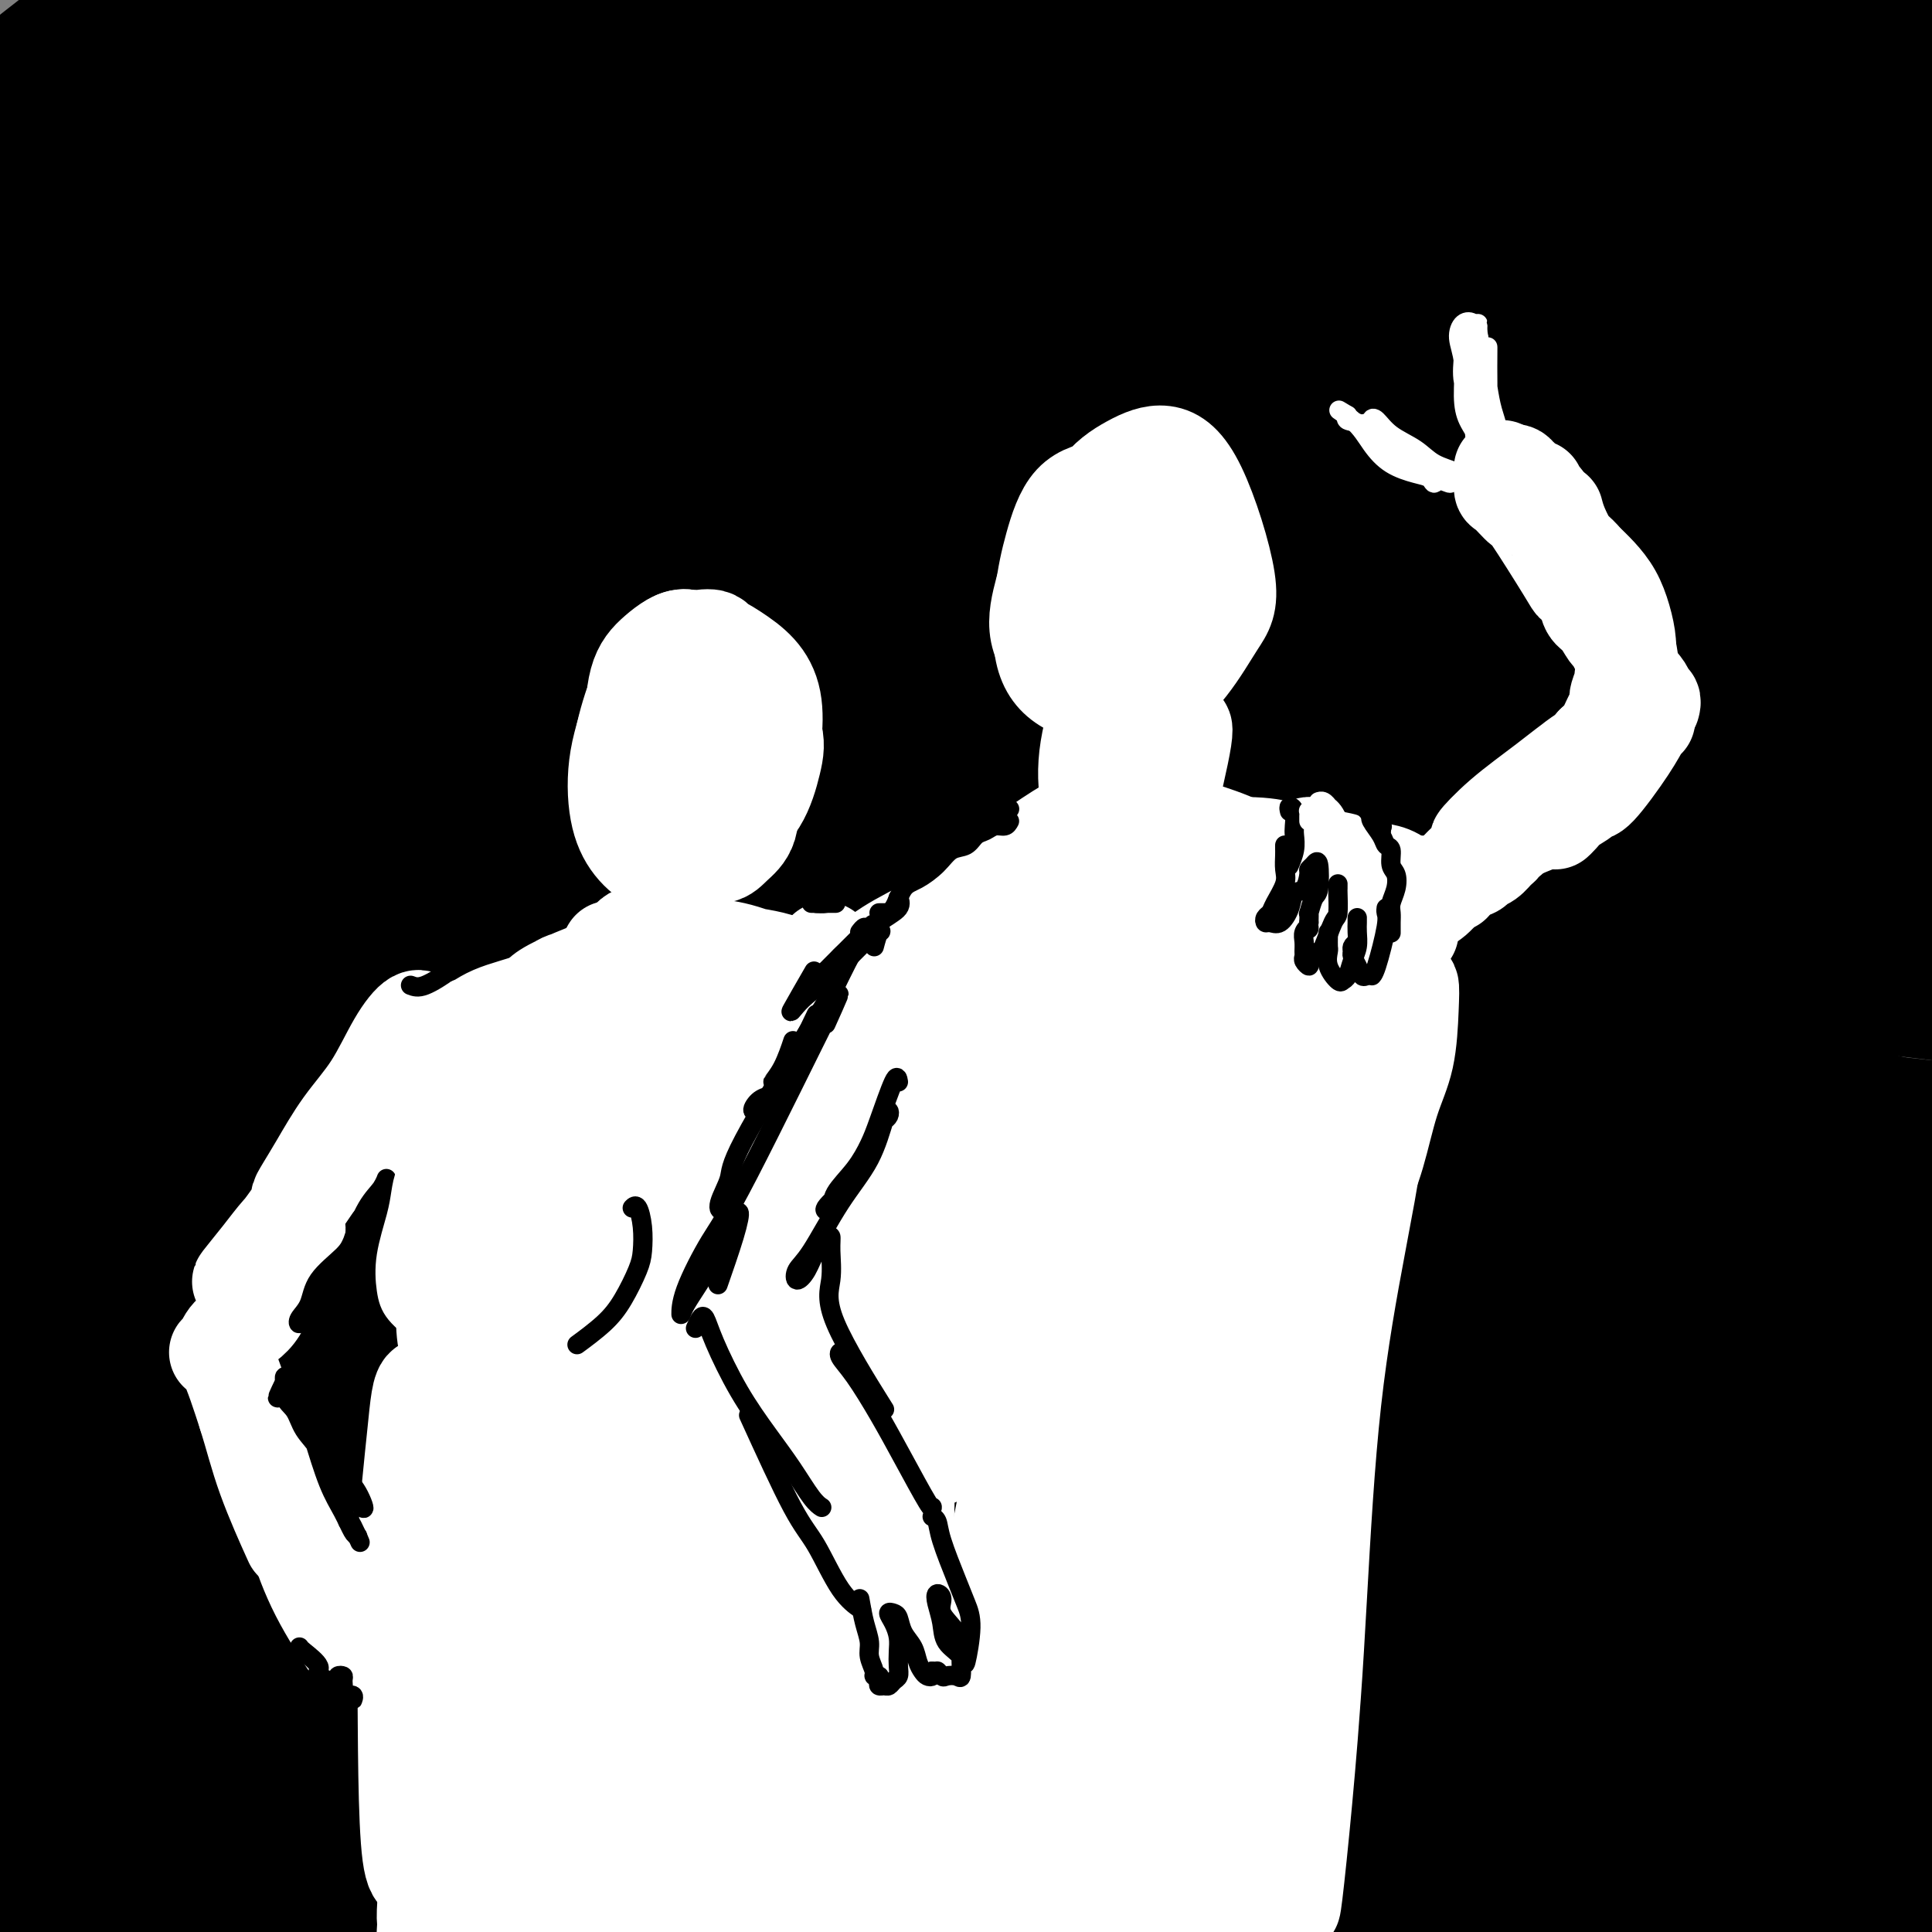 <svg viewBox='0 0 400 400' version='1.1' xmlns='http://www.w3.org/2000/svg' xmlns:xlink='http://www.w3.org/1999/xlink'><rect x="0" y="0" width="400" height="400" fill="#808080" stroke="none"/><g fill='none' stroke='#000000' stroke-width='28' stroke-linecap='round' stroke-linejoin='round'><path d='M38,32c-5.546,1.666 -11.093,3.333 -16,5c-4.907,1.667 -9.176,3.335 -11,4c-1.824,0.665 -1.204,0.328 -1,0c0.204,-0.328 -0.009,-0.647 1,-2c1.009,-1.353 3.240,-3.739 6,-7c2.760,-3.261 6.049,-7.398 9,-11c2.951,-3.602 5.564,-6.669 8,-10c2.436,-3.331 4.696,-6.925 6,-9c1.304,-2.075 1.652,-2.631 1,-3c-0.652,-0.369 -2.302,-0.552 -5,1c-2.698,1.552 -6.442,4.841 -10,8c-3.558,3.159 -6.929,6.190 -10,9c-3.071,2.810 -5.841,5.398 -8,7c-2.159,1.602 -3.705,2.218 -4,2c-0.295,-0.218 0.662,-1.271 2,-3c1.338,-1.729 3.056,-4.135 6,-7c2.944,-2.865 7.115,-6.188 10,-9c2.885,-2.812 4.484,-5.112 6,-7c1.516,-1.888 2.948,-3.366 3,-4c0.052,-0.634 -1.275,-0.426 -3,1c-1.725,1.426 -3.847,4.071 -7,7c-3.153,2.929 -7.335,6.143 -11,9c-3.665,2.857 -6.811,5.357 -9,7c-2.189,1.643 -3.419,2.428 -4,3c-0.581,0.572 -0.511,0.931 1,0c1.511,-0.931 4.464,-3.153 8,-6c3.536,-2.847 7.654,-6.320 13,-10c5.346,-3.680 11.920,-7.566 18,-12c6.080,-4.434 11.665,-9.415 16,-12c4.335,-2.585 7.420,-2.775 9,-3c1.580,-0.225 1.656,-0.484 0,2c-1.656,2.484 -5.045,7.710 -10,13c-4.955,5.290 -11.478,10.645 -18,16'/><path d='M34,11c-6.384,5.852 -13.343,12.482 -19,18c-5.657,5.518 -10.012,9.924 -13,13c-2.988,3.076 -4.610,4.824 -5,6c-0.390,1.176 0.451,1.782 3,1c2.549,-0.782 6.804,-2.951 12,-6c5.196,-3.049 11.331,-6.977 19,-12c7.669,-5.023 16.872,-11.142 26,-17c9.128,-5.858 18.183,-11.456 27,-17c8.817,-5.544 17.397,-11.034 24,-15c6.603,-3.966 11.227,-6.410 14,-8c2.773,-1.590 3.693,-2.328 2,-1c-1.693,1.328 -5.999,4.722 -13,10c-7.001,5.278 -16.696,12.440 -27,20c-10.304,7.560 -21.216,15.517 -31,23c-9.784,7.483 -18.438,14.491 -26,20c-7.562,5.509 -14.031,9.520 -19,13c-4.969,3.480 -8.437,6.430 -8,6c0.437,-0.430 4.779,-4.240 11,-9c6.221,-4.760 14.321,-10.470 24,-17c9.679,-6.530 20.936,-13.878 33,-21c12.064,-7.122 24.934,-14.016 38,-21c13.066,-6.984 26.328,-14.056 36,-19c9.672,-4.944 15.754,-7.759 20,-10c4.246,-2.241 6.656,-3.909 5,-3c-1.656,0.909 -7.377,4.396 -15,9c-7.623,4.604 -17.148,10.325 -29,17c-11.852,6.675 -26.033,14.305 -39,22c-12.967,7.695 -24.722,15.456 -36,23c-11.278,7.544 -22.079,14.870 -31,21c-8.921,6.130 -15.960,11.065 -23,16'/><path d='M-6,73c-16.477,11.324 -12.669,9.634 -12,10c0.669,0.366 -1.803,2.788 0,3c1.803,0.212 7.879,-1.785 17,-6c9.121,-4.215 21.287,-10.647 35,-18c13.713,-7.353 28.975,-15.625 46,-24c17.025,-8.375 35.815,-16.852 54,-25c18.185,-8.148 35.764,-15.966 52,-22c16.236,-6.034 31.127,-10.283 43,-14c11.873,-3.717 20.727,-6.901 27,-9c6.273,-2.099 9.964,-3.113 10,-3c0.036,0.113 -3.584,1.353 -11,4c-7.416,2.647 -18.628,6.701 -33,12c-14.372,5.299 -31.905,11.842 -50,18c-18.095,6.158 -36.753,11.932 -54,18c-17.247,6.068 -33.084,12.429 -47,18c-13.916,5.571 -25.910,10.353 -35,14c-9.090,3.647 -15.277,6.160 -19,8c-3.723,1.840 -4.982,3.008 -4,3c0.982,-0.008 4.206,-1.192 11,-3c6.794,-1.808 17.158,-4.239 31,-8c13.842,-3.761 31.163,-8.850 50,-14c18.837,-5.150 39.189,-10.359 61,-15c21.811,-4.641 45.080,-8.712 68,-12c22.920,-3.288 45.492,-5.791 66,-8c20.508,-2.209 38.953,-4.123 55,-5c16.047,-0.877 29.698,-0.719 40,0c10.302,0.719 17.256,1.997 21,3c3.744,1.003 4.277,1.732 1,3c-3.277,1.268 -10.365,3.077 -22,5c-11.635,1.923 -27.818,3.962 -44,6'/><path d='M351,12c-20.464,2.515 -38.624,3.303 -59,5c-20.376,1.697 -42.968,4.304 -65,7c-22.032,2.696 -43.505,5.482 -63,8c-19.495,2.518 -37.014,4.767 -53,7c-15.986,2.233 -30.441,4.448 -42,6c-11.559,1.552 -20.222,2.441 -26,3c-5.778,0.559 -8.670,0.787 -9,1c-0.330,0.213 1.901,0.409 8,-1c6.099,-1.409 16.066,-4.424 29,-7c12.934,-2.576 28.836,-4.713 46,-7c17.164,-2.287 35.592,-4.725 56,-7c20.408,-2.275 42.798,-4.386 65,-6c22.202,-1.614 44.216,-2.729 65,-3c20.784,-0.271 40.337,0.302 58,1c17.663,0.698 33.437,1.521 46,3c12.563,1.479 21.916,3.613 28,5c6.084,1.387 8.900,2.028 8,3c-0.900,0.972 -5.516,2.274 -14,3c-8.484,0.726 -20.835,0.875 -38,1c-17.165,0.125 -39.145,0.227 -62,1c-22.855,0.773 -46.584,2.217 -72,4c-25.416,1.783 -52.517,3.907 -78,6c-25.483,2.093 -49.347,4.156 -59,5c-9.653,0.844 -5.095,0.468 -18,2c-12.905,1.532 -43.272,4.973 -67,8c-23.728,3.027 -40.815,5.641 -55,8c-14.185,2.359 -25.467,4.465 -33,6c-7.533,1.535 -11.317,2.500 -13,3c-1.683,0.500 -1.266,0.536 4,0c5.266,-0.536 15.379,-1.644 28,-3c12.621,-1.356 27.749,-2.959 46,-5c18.251,-2.041 39.626,-4.521 61,-7'/><path d='M73,62c33.911,-3.223 49.188,-3.780 71,-5c21.812,-1.220 50.158,-3.103 77,-4c26.842,-0.897 52.179,-0.808 76,0c23.821,0.808 46.125,2.335 66,4c19.875,1.665 37.321,3.467 52,5c14.679,1.533 26.592,2.798 35,4c8.408,1.202 13.311,2.342 16,3c2.689,0.658 3.163,0.835 -1,1c-4.163,0.165 -12.964,0.318 -25,0c-12.036,-0.318 -27.307,-1.107 -45,-2c-17.693,-0.893 -37.810,-1.892 -59,-3c-21.190,-1.108 -43.455,-2.326 -67,-3c-23.545,-0.674 -48.371,-0.802 -73,-1c-24.629,-0.198 -49.060,-0.464 -72,0c-22.940,0.464 -44.389,1.657 -64,3c-19.611,1.343 -37.383,2.834 -52,4c-14.617,1.166 -26.079,2.005 -35,3c-8.921,0.995 -15.302,2.146 -19,3c-3.698,0.854 -4.712,1.413 -3,2c1.712,0.587 6.150,1.203 14,1c7.850,-0.203 19.111,-1.224 34,-2c14.889,-0.776 33.405,-1.308 53,-2c19.595,-0.692 40.269,-1.545 62,-2c21.731,-0.455 44.520,-0.514 68,0c23.480,0.514 47.652,1.599 71,3c23.348,1.401 45.873,3.118 67,5c21.127,1.882 40.857,3.930 59,6c18.143,2.070 34.698,4.163 48,6c13.302,1.837 23.351,3.418 31,5c7.649,1.582 12.900,3.166 14,4c1.100,0.834 -1.950,0.917 -5,1'/><path d='M467,101c-4.240,0.434 -12.339,1.019 -24,1c-11.661,-0.019 -26.883,-0.641 -44,-1c-17.117,-0.359 -36.128,-0.455 -57,-1c-20.872,-0.545 -43.605,-1.539 -67,-2c-23.395,-0.461 -47.454,-0.388 -71,0c-23.546,0.388 -46.581,1.091 -68,2c-21.419,0.909 -41.223,2.022 -59,3c-17.777,0.978 -33.528,1.819 -46,3c-12.472,1.181 -21.665,2.700 -28,4c-6.335,1.300 -9.812,2.381 -11,3c-1.188,0.619 -0.087,0.775 5,1c5.087,0.225 14.161,0.517 27,0c12.839,-0.517 29.442,-1.844 48,-3c18.558,-1.156 39.072,-2.141 61,-3c21.928,-0.859 45.269,-1.594 69,-2c23.731,-0.406 47.852,-0.485 71,0c23.148,0.485 45.323,1.533 66,3c20.677,1.467 39.858,3.353 56,5c16.142,1.647 29.246,3.056 39,4c9.754,0.944 16.157,1.425 20,2c3.843,0.575 5.126,1.244 3,1c-2.126,-0.244 -7.661,-1.402 -18,-3c-10.339,-1.598 -25.483,-3.636 -42,-6c-16.517,-2.364 -34.409,-5.055 -55,-7c-20.591,-1.945 -43.882,-3.145 -67,-5c-23.118,-1.855 -46.065,-4.364 -69,-6c-22.935,-1.636 -45.859,-2.397 -67,-3c-21.141,-0.603 -40.500,-1.047 -58,-1c-17.500,0.047 -33.143,0.585 -45,1c-11.857,0.415 -19.929,0.708 -28,1'/><path d='M8,92c-13.130,0.325 -9.456,0.138 -8,0c1.456,-0.138 0.692,-0.226 6,0c5.308,0.226 16.687,0.765 29,0c12.313,-0.765 25.558,-2.833 41,-4c15.442,-1.167 33.079,-1.434 51,-2c17.921,-0.566 36.125,-1.430 53,-2c16.875,-0.570 32.420,-0.846 46,-1c13.580,-0.154 25.196,-0.186 35,0c9.804,0.186 17.796,0.588 17,1c-0.796,0.412 -10.381,0.832 -22,1c-11.619,0.168 -25.272,0.082 -41,0c-15.728,-0.082 -33.532,-0.160 -52,0c-18.468,0.160 -37.602,0.559 -56,1c-18.398,0.441 -36.061,0.924 -52,2c-15.939,1.076 -30.153,2.743 -42,4c-11.847,1.257 -21.327,2.102 -28,3c-6.673,0.898 -10.541,1.848 -12,3c-1.459,1.152 -0.511,2.506 4,3c4.511,0.494 12.583,0.127 24,0c11.417,-0.127 26.178,-0.014 43,0c16.822,0.014 35.704,-0.071 56,0c20.296,0.071 42.004,0.298 64,1c21.996,0.702 44.278,1.880 66,3c21.722,1.120 42.884,2.181 63,4c20.116,1.819 39.185,4.396 56,7c16.815,2.604 31.376,5.237 42,7c10.624,1.763 17.312,2.658 22,4c4.688,1.342 7.378,3.130 6,4c-1.378,0.870 -6.822,0.820 -16,0c-9.178,-0.820 -22.089,-2.410 -35,-4'/><path d='M368,127c-16.619,-1.553 -32.666,-3.434 -51,-5c-18.334,-1.566 -38.956,-2.816 -60,-4c-21.044,-1.184 -42.512,-2.301 -64,-3c-21.488,-0.699 -42.996,-0.980 -63,-1c-20.004,-0.020 -38.502,0.219 -55,1c-16.498,0.781 -30.994,2.102 -43,3c-12.006,0.898 -21.520,1.373 -28,2c-6.480,0.627 -9.926,1.405 -11,2c-1.074,0.595 0.224,1.006 5,1c4.776,-0.006 13.031,-0.428 25,-1c11.969,-0.572 27.652,-1.295 45,-2c17.348,-0.705 36.360,-1.394 57,-2c20.640,-0.606 42.909,-1.129 66,-1c23.091,0.129 47.005,0.911 70,2c22.995,1.089 45.070,2.484 66,5c20.930,2.516 40.714,6.154 58,9c17.286,2.846 32.072,4.902 44,7c11.928,2.098 20.998,4.238 27,6c6.002,1.762 8.937,3.146 10,4c1.063,0.854 0.253,1.178 -5,1c-5.253,-0.178 -14.949,-0.860 -28,-3c-13.051,-2.140 -29.455,-5.739 -48,-8c-18.545,-2.261 -39.229,-3.183 -61,-5c-21.771,-1.817 -44.629,-4.529 -68,-6c-23.371,-1.471 -47.257,-1.703 -71,-2c-23.743,-0.297 -47.345,-0.660 -69,0c-21.655,0.660 -41.363,2.343 -59,4c-17.637,1.657 -33.202,3.290 -46,5c-12.798,1.710 -22.830,3.499 -30,5c-7.170,1.501 -11.477,2.715 -13,4c-1.523,1.285 -0.261,2.643 1,4'/><path d='M-31,149c3.394,0.821 11.378,0.872 21,1c9.622,0.128 20.881,0.332 36,0c15.119,-0.332 34.097,-1.201 53,-2c18.903,-0.799 37.730,-1.528 58,-2c20.270,-0.472 41.981,-0.687 64,0c22.019,0.687 44.346,2.276 66,4c21.654,1.724 42.637,3.581 62,6c19.363,2.419 37.107,5.399 53,8c15.893,2.601 29.936,4.824 42,7c12.064,2.176 22.148,4.305 29,6c6.852,1.695 10.473,2.954 13,4c2.527,1.046 3.960,1.877 2,2c-1.960,0.123 -7.314,-0.464 -15,-2c-7.686,-1.536 -17.706,-4.021 -31,-6c-13.294,-1.979 -29.864,-3.451 -47,-6c-17.136,-2.549 -34.840,-6.176 -55,-9c-20.160,-2.824 -42.777,-4.847 -65,-7c-22.223,-2.153 -44.054,-4.438 -66,-6c-21.946,-1.562 -44.007,-2.402 -65,-3c-20.993,-0.598 -40.916,-0.954 -58,-1c-17.084,-0.046 -31.328,0.216 -44,1c-12.672,0.784 -23.772,2.088 -31,3c-7.228,0.912 -10.584,1.432 -12,2c-1.416,0.568 -0.890,1.184 3,2c3.890,0.816 11.145,1.831 21,2c9.855,0.169 22.310,-0.507 38,-1c15.690,-0.493 34.616,-0.803 55,-1c20.384,-0.197 42.227,-0.279 65,0c22.773,0.279 46.477,0.921 70,2c23.523,1.079 46.864,2.594 69,5c22.136,2.406 43.068,5.703 64,9'/><path d='M364,167c31.249,3.466 42.870,5.131 57,8c14.130,2.869 30.769,6.944 44,10c13.231,3.056 23.056,5.095 30,7c6.944,1.905 11.008,3.677 13,5c1.992,1.323 1.912,2.197 -2,2c-3.912,-0.197 -11.657,-1.465 -22,-3c-10.343,-1.535 -23.285,-3.335 -39,-6c-15.715,-2.665 -34.201,-6.193 -53,-9c-18.799,-2.807 -37.909,-4.893 -58,-7c-20.091,-2.107 -41.163,-4.237 -63,-6c-21.837,-1.763 -44.440,-3.161 -66,-4c-21.560,-0.839 -42.077,-1.120 -61,-1c-18.923,0.120 -36.252,0.642 -52,2c-15.748,1.358 -29.915,3.552 -41,5c-11.085,1.448 -19.087,2.149 -25,3c-5.913,0.851 -9.738,1.851 -12,3c-2.262,1.149 -2.962,2.447 -1,4c1.962,1.553 6.586,3.360 15,4c8.414,0.640 20.617,0.113 34,0c13.383,-0.113 27.947,0.187 45,0c17.053,-0.187 36.594,-0.863 56,-1c19.406,-0.137 38.675,0.265 59,1c20.325,0.735 41.704,1.804 62,3c20.296,1.196 39.509,2.520 58,4c18.491,1.480 36.260,3.117 52,5c15.740,1.883 29.453,4.013 41,6c11.547,1.987 20.930,3.832 28,5c7.070,1.168 11.826,1.661 14,2c2.174,0.339 1.764,0.526 -2,0c-3.764,-0.526 -10.882,-1.763 -18,-3'/><path d='M457,206c-8.781,-1.473 -20.735,-3.656 -35,-6c-14.265,-2.344 -30.842,-4.850 -48,-7c-17.158,-2.150 -34.897,-3.946 -55,-6c-20.103,-2.054 -42.571,-4.367 -65,-6c-22.429,-1.633 -44.820,-2.587 -67,-3c-22.180,-0.413 -44.147,-0.286 -65,0c-20.853,0.286 -40.590,0.731 -58,2c-17.410,1.269 -32.492,3.363 -45,5c-12.508,1.637 -22.441,2.817 -30,4c-7.559,1.183 -12.744,2.369 -16,3c-3.256,0.631 -4.585,0.706 -2,1c2.585,0.294 9.082,0.806 17,1c7.918,0.194 17.255,0.070 36,-1c18.745,-1.070 46.898,-3.088 66,-4c19.102,-0.912 29.152,-0.720 48,-1c18.848,-0.280 46.493,-1.033 72,-1c25.507,0.033 48.877,0.854 72,2c23.123,1.146 46.000,2.619 67,5c21.000,2.381 40.123,5.670 57,8c16.877,2.330 31.508,3.702 44,5c12.492,1.298 22.846,2.522 29,3c6.154,0.478 8.108,0.211 9,0c0.892,-0.211 0.722,-0.365 -4,-2c-4.722,-1.635 -13.998,-4.750 -26,-8c-12.002,-3.250 -26.731,-6.633 -43,-10c-16.269,-3.367 -34.077,-6.716 -53,-10c-18.923,-3.284 -38.960,-6.501 -60,-10c-21.040,-3.499 -43.083,-7.278 -65,-10c-21.917,-2.722 -43.708,-4.387 -65,-6c-21.292,-1.613 -42.083,-3.175 -61,-4c-18.917,-0.825 -35.958,-0.912 -53,-1'/><path d='M58,149c-35.864,-1.749 -36.024,-0.622 -43,0c-6.976,0.622 -20.767,0.739 -30,1c-9.233,0.261 -13.909,0.665 -17,1c-3.091,0.335 -4.599,0.602 -4,1c0.599,0.398 3.303,0.926 9,1c5.697,0.074 14.387,-0.306 25,-1c10.613,-0.694 23.149,-1.702 36,-3c12.851,-1.298 26.019,-2.886 41,-4c14.981,-1.114 31.777,-1.756 47,-2c15.223,-0.244 28.873,-0.092 42,0c13.127,0.092 25.732,0.124 36,1c10.268,0.876 18.199,2.597 24,4c5.801,1.403 9.473,2.489 10,4c0.527,1.511 -2.092,3.449 -8,5c-5.908,1.551 -15.105,2.716 -26,5c-10.895,2.284 -23.487,5.687 -38,8c-14.513,2.313 -30.947,3.536 -47,6c-16.053,2.464 -31.726,6.170 -46,9c-14.274,2.830 -27.148,4.784 -38,7c-10.852,2.216 -19.682,4.694 -26,7c-6.318,2.306 -10.125,4.438 -12,6c-1.875,1.562 -1.820,2.552 2,3c3.820,0.448 11.404,0.353 22,0c10.596,-0.353 24.205,-0.965 41,-2c16.795,-1.035 36.776,-2.494 58,-4c21.224,-1.506 43.690,-3.059 67,-4c23.310,-0.941 47.464,-1.272 70,-1c22.536,0.272 43.453,1.145 63,2c19.547,0.855 37.724,1.692 53,3c15.276,1.308 27.650,3.088 36,4c8.350,0.912 12.675,0.956 17,1'/><path d='M422,207c27.521,1.634 11.823,0.718 2,0c-9.823,-0.718 -13.771,-1.239 -24,-3c-10.229,-1.761 -26.738,-4.760 -45,-7c-18.262,-2.240 -38.276,-3.719 -60,-5c-21.724,-1.281 -45.158,-2.363 -68,-3c-22.842,-0.637 -45.091,-0.829 -67,-1c-21.909,-0.171 -43.478,-0.322 -63,0c-19.522,0.322 -36.996,1.115 -52,2c-15.004,0.885 -27.537,1.862 -37,3c-9.463,1.138 -15.856,2.438 -20,4c-4.144,1.562 -6.038,3.388 -6,5c0.038,1.612 2.010,3.012 8,4c5.990,0.988 15.999,1.566 29,2c13.001,0.434 28.995,0.724 47,1c18.005,0.276 38.020,0.538 59,1c20.980,0.462 42.925,1.124 65,2c22.075,0.876 44.281,1.965 66,4c21.719,2.035 42.950,5.015 62,7c19.050,1.985 35.917,2.976 50,5c14.083,2.024 25.380,5.080 33,7c7.620,1.920 11.562,2.702 13,3c1.438,0.298 0.371,0.110 -7,-1c-7.371,-1.110 -21.046,-3.142 -37,-5c-15.954,-1.858 -34.188,-3.540 -55,-5c-20.812,-1.460 -44.201,-2.697 -53,-3c-8.799,-0.303 -3.009,0.327 -17,0c-13.991,-0.327 -47.763,-1.613 -75,-2c-27.237,-0.387 -47.940,0.123 -68,1c-20.060,0.877 -39.478,2.121 -55,3c-15.522,0.879 -27.149,1.394 -34,2c-6.851,0.606 -8.925,1.303 -11,2'/><path d='M2,230c-25.921,1.649 -6.723,1.772 6,2c12.723,0.228 18.970,0.560 31,0c12.030,-0.560 29.843,-2.014 49,-3c19.157,-0.986 39.658,-1.504 63,-2c23.342,-0.496 49.524,-0.968 75,-1c25.476,-0.032 50.246,0.378 73,1c22.754,0.622 43.492,1.455 62,3c18.508,1.545 34.785,3.801 47,5c12.215,1.199 20.367,1.343 26,2c5.633,0.657 8.746,1.829 8,2c-0.746,0.171 -5.351,-0.659 -15,-2c-9.649,-1.341 -24.341,-3.193 -42,-5c-17.659,-1.807 -38.286,-3.571 -61,-5c-22.714,-1.429 -47.514,-2.525 -73,-3c-25.486,-0.475 -51.659,-0.330 -76,0c-24.341,0.330 -46.851,0.845 -68,2c-21.149,1.155 -40.937,2.950 -57,5c-16.063,2.050 -28.401,4.355 -38,6c-9.599,1.645 -16.458,2.632 -21,4c-4.542,1.368 -6.765,3.118 -5,4c1.765,0.882 7.519,0.896 17,1c9.481,0.104 22.690,0.299 39,0c16.310,-0.299 35.722,-1.091 57,-2c21.278,-0.909 44.423,-1.933 69,-2c24.577,-0.067 50.585,0.825 76,2c25.415,1.175 50.235,2.634 73,5c22.765,2.366 43.473,5.640 62,8c18.527,2.360 34.873,3.808 48,6c13.127,2.192 23.034,5.129 29,7c5.966,1.871 7.990,2.678 6,3c-1.990,0.322 -7.995,0.161 -14,0'/><path d='M448,273c-9.316,-1.015 -25.608,-3.553 -44,-6c-18.392,-2.447 -38.886,-4.803 -62,-7c-23.114,-2.197 -48.847,-4.235 -76,-6c-27.153,-1.765 -55.726,-3.256 -82,-4c-26.274,-0.744 -50.248,-0.742 -73,0c-22.752,0.742 -44.281,2.224 -62,4c-17.719,1.776 -31.628,3.847 -42,5c-10.372,1.153 -17.209,1.388 -20,2c-2.791,0.612 -1.537,1.599 1,2c2.537,0.401 6.357,0.214 17,0c10.643,-0.214 28.110,-0.456 47,-1c18.890,-0.544 39.202,-1.392 62,-2c22.798,-0.608 48.083,-0.978 74,-1c25.917,-0.022 52.465,0.302 79,1c26.535,0.698 53.057,1.768 77,4c23.943,2.232 45.309,5.625 64,8c18.691,2.375 34.708,3.731 46,5c11.292,1.269 17.858,2.451 22,3c4.142,0.549 5.859,0.464 2,0c-3.859,-0.464 -13.294,-1.306 -27,-3c-13.706,-1.694 -31.684,-4.239 -52,-7c-20.316,-2.761 -42.968,-5.737 -67,-8c-24.032,-2.263 -49.442,-3.811 -74,-5c-24.558,-1.189 -48.265,-2.018 -71,-2c-22.735,0.018 -44.497,0.883 -64,2c-19.503,1.117 -36.745,2.487 -51,4c-14.255,1.513 -25.521,3.171 -33,5c-7.479,1.829 -11.170,3.831 -13,6c-1.830,2.169 -1.801,4.507 3,6c4.801,1.493 14.372,2.141 28,3c13.628,0.859 31.314,1.930 49,3'/><path d='M106,284c22.524,0.977 40.334,0.420 62,1c21.666,0.580 47.188,2.296 72,4c24.812,1.704 48.912,3.395 72,5c23.088,1.605 45.162,3.124 64,6c18.838,2.876 34.439,7.110 48,10c13.561,2.890 25.081,4.437 33,6c7.919,1.563 12.236,3.143 14,4c1.764,0.857 0.976,0.992 -5,0c-5.976,-0.992 -17.141,-3.109 -32,-6c-14.859,-2.891 -33.412,-6.554 -54,-10c-20.588,-3.446 -43.210,-6.674 -67,-10c-23.790,-3.326 -48.746,-6.750 -74,-9c-25.254,-2.250 -50.806,-3.326 -75,-4c-24.194,-0.674 -47.032,-0.944 -68,-1c-20.968,-0.056 -40.067,0.104 -55,1c-14.933,0.896 -25.699,2.528 -33,4c-7.301,1.472 -11.137,2.784 -12,4c-0.863,1.216 1.246,2.338 8,3c6.754,0.662 18.152,0.866 33,1c14.848,0.134 33.144,0.199 54,0c20.856,-0.199 44.270,-0.663 69,-1c24.730,-0.337 50.775,-0.546 77,0c26.225,0.546 52.630,1.849 78,3c25.370,1.151 49.705,2.150 71,4c21.295,1.850 39.549,4.550 53,6c13.451,1.450 22.099,1.651 28,2c5.901,0.349 9.053,0.845 9,1c-0.053,0.155 -3.313,-0.031 -12,-2c-8.687,-1.969 -22.800,-5.723 -40,-8c-17.200,-2.277 -37.486,-3.079 -60,-5c-22.514,-1.921 -47.257,-4.960 -72,-8'/><path d='M292,285c-33.834,-2.913 -52.419,-3.697 -75,-4c-22.581,-0.303 -49.159,-0.126 -73,0c-23.841,0.126 -44.947,0.201 -64,1c-19.053,0.799 -36.053,2.322 -50,4c-13.947,1.678 -24.839,3.511 -32,5c-7.161,1.489 -10.590,2.633 -12,3c-1.410,0.367 -0.803,-0.041 5,0c5.803,0.041 16.800,0.533 31,0c14.200,-0.533 31.603,-2.092 51,-3c19.397,-0.908 40.788,-1.166 64,-2c23.212,-0.834 48.247,-2.245 73,-3c24.753,-0.755 49.225,-0.853 73,0c23.775,0.853 46.852,2.658 68,4c21.148,1.342 40.366,2.220 57,3c16.634,0.780 30.684,1.463 41,2c10.316,0.537 16.897,0.930 21,1c4.103,0.070 5.729,-0.182 2,-1c-3.729,-0.818 -12.811,-2.203 -26,-4c-13.189,-1.797 -30.484,-4.006 -51,-6c-20.516,-1.994 -44.252,-3.773 -70,-5c-25.748,-1.227 -53.509,-1.902 -81,-2c-27.491,-0.098 -54.714,0.381 -80,2c-25.286,1.619 -48.635,4.377 -71,7c-22.365,2.623 -43.745,5.110 -61,8c-17.255,2.890 -30.384,6.181 -41,9c-10.616,2.819 -18.717,5.164 -23,7c-4.283,1.836 -4.746,3.162 -1,4c3.746,0.838 11.701,1.187 24,1c12.299,-0.187 28.943,-0.911 49,-2c20.057,-1.089 43.529,-2.545 67,-4'/><path d='M107,310c35.105,-1.527 52.868,-2.844 77,-4c24.132,-1.156 54.632,-2.153 82,-2c27.368,0.153 51.604,1.454 74,3c22.396,1.546 42.953,3.336 60,5c17.047,1.664 30.585,3.202 40,4c9.415,0.798 14.709,0.855 17,1c2.291,0.145 1.580,0.379 -4,0c-5.580,-0.379 -16.028,-1.370 -31,-3c-14.972,-1.630 -34.466,-3.900 -56,-6c-21.534,-2.100 -45.106,-4.030 -69,-5c-23.894,-0.970 -48.108,-0.980 -72,-1c-23.892,-0.020 -47.461,-0.049 -70,1c-22.539,1.049 -44.046,3.178 -63,5c-18.954,1.822 -35.353,3.338 -49,5c-13.647,1.662 -24.543,3.470 -32,5c-7.457,1.530 -11.477,2.782 -13,4c-1.523,1.218 -0.550,2.403 6,3c6.550,0.597 18.675,0.608 34,0c15.325,-0.608 33.848,-1.834 55,-3c21.152,-1.166 44.932,-2.270 70,-3c25.068,-0.730 51.423,-1.084 78,-1c26.577,0.084 53.377,0.608 79,2c25.623,1.392 50.070,3.654 72,6c21.930,2.346 41.344,4.776 56,7c14.656,2.224 24.555,4.242 31,6c6.445,1.758 9.437,3.256 6,4c-3.437,0.744 -13.302,0.735 -28,0c-14.698,-0.735 -34.228,-2.197 -57,-4c-22.772,-1.803 -48.785,-3.947 -76,-5c-27.215,-1.053 -55.633,-1.015 -83,-1c-27.367,0.015 -53.684,0.008 -80,0'/><path d='M161,333c-38.147,0.488 -52.015,2.208 -69,4c-16.985,1.792 -37.085,3.657 -52,5c-14.915,1.343 -24.643,2.165 -31,3c-6.357,0.835 -9.344,1.683 -9,2c0.344,0.317 4.019,0.104 13,0c8.981,-0.104 23.267,-0.100 40,-1c16.733,-0.900 35.911,-2.703 57,-4c21.089,-1.297 44.088,-2.086 68,-2c23.912,0.086 48.737,1.048 73,2c24.263,0.952 47.964,1.895 70,3c22.036,1.105 42.406,2.372 60,4c17.594,1.628 32.413,3.616 43,5c10.587,1.384 16.940,2.162 21,3c4.060,0.838 5.825,1.734 2,1c-3.825,-0.734 -13.239,-3.099 -26,-5c-12.761,-1.901 -28.870,-3.338 -48,-5c-19.130,-1.662 -41.282,-3.547 -64,-5c-22.718,-1.453 -46.001,-2.472 -70,-3c-23.999,-0.528 -48.714,-0.563 -71,0c-22.286,0.563 -42.145,1.724 -60,3c-17.855,1.276 -33.707,2.667 -46,4c-12.293,1.333 -21.027,2.607 -27,4c-5.973,1.393 -9.184,2.904 -9,4c0.184,1.096 3.764,1.777 13,2c9.236,0.223 24.129,-0.011 41,0c16.871,0.011 35.720,0.266 56,0c20.280,-0.266 41.989,-1.052 64,-1c22.011,0.052 44.322,0.942 67,2c22.678,1.058 45.721,2.285 67,4c21.279,1.715 40.794,3.919 56,6c15.206,2.081 26.103,4.041 37,6'/><path d='M427,374c18.217,2.908 17.261,4.178 18,5c0.739,0.822 3.175,1.195 -1,1c-4.175,-0.195 -14.962,-0.960 -28,-2c-13.038,-1.040 -28.329,-2.356 -45,-4c-16.671,-1.644 -34.722,-3.615 -54,-5c-19.278,-1.385 -39.781,-2.183 -59,-3c-19.219,-0.817 -37.153,-1.653 -53,-2c-15.847,-0.347 -29.607,-0.206 -41,0c-11.393,0.206 -20.418,0.475 -27,1c-6.582,0.525 -10.721,1.304 -13,2c-2.279,0.696 -2.696,1.308 0,2c2.696,0.692 8.507,1.465 18,2c9.493,0.535 22.669,0.831 37,1c14.331,0.169 29.816,0.211 46,1c16.184,0.789 33.068,2.325 51,4c17.932,1.675 36.914,3.489 54,5c17.086,1.511 32.278,2.719 47,5c14.722,2.281 28.976,5.635 40,8c11.024,2.365 18.818,3.740 24,5c5.182,1.260 7.753,2.406 8,3c0.247,0.594 -1.828,0.637 -8,0c-6.172,-0.637 -16.439,-1.953 -29,-3c-12.561,-1.047 -27.415,-1.825 -43,-3c-15.585,-1.175 -31.902,-2.746 -49,-4c-17.098,-1.254 -34.976,-2.193 -51,-3c-16.024,-0.807 -30.194,-1.484 -43,-2c-12.806,-0.516 -24.247,-0.870 -33,-1c-8.753,-0.130 -14.818,-0.035 -19,0c-4.182,0.035 -6.481,0.010 -5,0c1.481,-0.010 6.740,-0.005 12,0'/><path d='M181,387c6.452,-0.029 16.583,-0.102 28,0c11.417,0.102 24.119,0.380 39,1c14.881,0.620 31.940,1.581 48,3c16.060,1.419 31.120,3.297 45,5c13.880,1.703 26.581,3.231 38,5c11.419,1.769 21.555,3.778 28,5c6.445,1.222 9.199,1.656 11,2c1.801,0.344 2.648,0.599 -1,0c-3.648,-0.599 -11.792,-2.050 -22,-4c-10.208,-1.950 -22.479,-4.399 -37,-7c-14.521,-2.601 -31.290,-5.356 -49,-8c-17.710,-2.644 -36.360,-5.178 -55,-7c-18.640,-1.822 -37.269,-2.933 -56,-4c-18.731,-1.067 -37.564,-2.091 -54,-3c-16.436,-0.909 -30.476,-1.703 -43,-2c-12.524,-0.297 -23.533,-0.095 -32,0c-8.467,0.095 -14.393,0.084 -18,0c-3.607,-0.084 -4.894,-0.243 -4,0c0.894,0.243 3.968,0.886 10,1c6.032,0.114 15.022,-0.303 26,-1c10.978,-0.697 23.942,-1.675 37,-2c13.058,-0.325 26.208,0.001 40,0c13.792,-0.001 28.225,-0.330 40,0c11.775,0.330 20.890,1.320 28,2c7.110,0.680 12.213,1.051 15,2c2.787,0.949 3.258,2.476 0,3c-3.258,0.524 -10.243,0.047 -20,0c-9.757,-0.047 -22.285,0.338 -36,0c-13.715,-0.338 -28.615,-1.399 -44,-2c-15.385,-0.601 -31.253,-0.743 -46,-1c-14.747,-0.257 -28.374,-0.628 -42,-1'/><path d='M55,374c-35.704,-0.385 -30.963,0.653 -34,1c-3.037,0.347 -13.852,0.004 -20,0c-6.148,-0.004 -7.630,0.333 -8,0c-0.370,-0.333 0.374,-1.335 4,-2c3.626,-0.665 10.136,-0.991 18,-2c7.864,-1.009 17.081,-2.699 27,-4c9.919,-1.301 20.540,-2.214 29,-3c8.460,-0.786 14.761,-1.447 19,-2c4.239,-0.553 6.417,-0.999 7,-1c0.583,-0.001 -0.428,0.442 -4,1c-3.572,0.558 -9.705,1.231 -17,2c-7.295,0.769 -15.754,1.635 -25,3c-9.246,1.365 -19.281,3.230 -28,5c-8.719,1.770 -16.121,3.444 -22,5c-5.879,1.556 -10.233,2.992 -13,4c-2.767,1.008 -3.946,1.586 -3,2c0.946,0.414 4.018,0.663 10,1c5.982,0.337 14.874,0.760 26,1c11.126,0.240 24.487,0.295 39,0c14.513,-0.295 30.177,-0.940 45,-1c14.823,-0.060 28.806,0.465 42,1c13.194,0.535 25.599,1.080 35,2c9.401,0.920 15.797,2.215 20,3c4.203,0.785 6.214,1.060 5,2c-1.214,0.940 -5.653,2.546 -13,3c-7.347,0.454 -17.604,-0.243 -30,0c-12.396,0.243 -26.932,1.427 -42,2c-15.068,0.573 -30.668,0.535 -44,1c-13.332,0.465 -24.397,1.433 -34,2c-9.603,0.567 -17.744,0.733 -23,1c-5.256,0.267 -7.628,0.633 -10,1'/><path d='M11,402c-30.535,1.761 -8.874,1.164 2,1c10.874,-0.164 10.961,0.107 18,0c7.039,-0.107 21.030,-0.590 35,-1c13.970,-0.410 27.919,-0.748 43,-1c15.081,-0.252 31.294,-0.419 47,0c15.706,0.419 30.904,1.425 43,2c12.096,0.575 21.090,0.718 28,1c6.910,0.282 11.737,0.704 14,1c2.263,0.296 1.964,0.467 -2,0c-3.964,-0.467 -11.593,-1.573 -22,-3c-10.407,-1.427 -23.593,-3.175 -38,-5c-14.407,-1.825 -30.036,-3.728 -45,-6c-14.964,-2.272 -29.261,-4.913 -43,-7c-13.739,-2.087 -26.918,-3.620 -38,-6c-11.082,-2.380 -20.067,-5.608 -27,-8c-6.933,-2.392 -11.814,-3.947 -15,-7c-3.186,-3.053 -4.677,-7.604 -5,-12c-0.323,-4.396 0.523,-8.636 3,-13c2.477,-4.364 6.584,-8.854 11,-14c4.416,-5.146 9.140,-10.950 14,-17c4.860,-6.050 9.855,-12.345 14,-19c4.145,-6.655 7.441,-13.668 11,-20c3.559,-6.332 7.382,-11.982 10,-18c2.618,-6.018 4.033,-12.403 5,-18c0.967,-5.597 1.488,-10.405 1,-15c-0.488,-4.595 -1.984,-8.975 -4,-13c-2.016,-4.025 -4.551,-7.695 -7,-11c-2.449,-3.305 -4.811,-6.247 -8,-9c-3.189,-2.753 -7.205,-5.318 -11,-7c-3.795,-1.682 -7.370,-2.481 -11,-3c-3.630,-0.519 -7.315,-0.760 -11,-1'/><path d='M23,173c-5.312,-0.451 -7.592,0.421 -10,1c-2.408,0.579 -4.943,0.866 -7,2c-2.057,1.134 -3.636,3.114 -5,5c-1.364,1.886 -2.514,3.679 -3,5c-0.486,1.321 -0.308,2.170 0,3c0.308,0.830 0.747,1.641 2,2c1.253,0.359 3.320,0.265 5,0c1.680,-0.265 2.973,-0.702 5,-2c2.027,-1.298 4.787,-3.458 7,-6c2.213,-2.542 3.878,-5.466 5,-8c1.122,-2.534 1.699,-4.679 2,-7c0.301,-2.321 0.324,-4.819 0,-7c-0.324,-2.181 -0.994,-4.044 -2,-5c-1.006,-0.956 -2.346,-1.004 -4,-1c-1.654,0.004 -3.620,0.062 -5,1c-1.380,0.938 -2.174,2.757 -3,5c-0.826,2.243 -1.684,4.912 -2,8c-0.316,3.088 -0.090,6.597 0,8c0.090,1.403 0.045,0.702 0,0'/></g>
<g fill='none' stroke='#FFFFFF' stroke-width='20' stroke-linecap='round' stroke-linejoin='round'><path d='M144,136c0.044,-2.378 0.089,-4.756 -2,-3c-2.089,1.756 -6.311,7.644 -8,10c-1.689,2.356 -0.844,1.178 0,0'/><path d='M151,157c0.721,-1.606 1.442,-3.213 2,-4c0.558,-0.787 0.952,-0.756 1,-1c0.048,-0.244 -0.250,-0.764 0,-2c0.250,-1.236 1.047,-3.189 1,-5c-0.047,-1.811 -0.937,-3.479 -2,-5c-1.063,-1.521 -2.299,-2.896 -4,-4c-1.701,-1.104 -3.866,-1.938 -6,-2c-2.134,-0.062 -4.237,0.649 -6,2c-1.763,1.351 -3.188,3.342 -4,6c-0.812,2.658 -1.013,5.983 -1,9c0.013,3.017 0.240,5.724 1,9c0.760,3.276 2.052,7.119 4,9c1.948,1.881 4.550,1.799 7,2c2.450,0.201 4.747,0.684 7,0c2.253,-0.684 4.461,-2.533 6,-5c1.539,-2.467 2.409,-5.550 3,-8c0.591,-2.450 0.903,-4.266 0,-7c-0.903,-2.734 -3.022,-6.384 -5,-9c-1.978,-2.616 -3.816,-4.197 -6,-6c-2.184,-1.803 -4.714,-3.827 -7,-4c-2.286,-0.173 -4.328,1.505 -6,4c-1.672,2.495 -2.973,5.809 -4,9c-1.027,3.191 -1.780,6.261 -2,10c-0.220,3.739 0.093,8.148 1,11c0.907,2.852 2.406,4.145 5,5c2.594,0.855 6.281,1.270 9,1c2.719,-0.270 4.470,-1.226 6,-3c1.530,-1.774 2.841,-4.366 4,-7c1.159,-2.634 2.167,-5.311 2,-8c-0.167,-2.689 -1.509,-5.391 -3,-8c-1.491,-2.609 -3.132,-5.126 -5,-7c-1.868,-1.874 -3.962,-3.107 -6,-3c-2.038,0.107 -4.019,1.553 -6,3'/><path d='M137,139c-1.838,2.024 -3.432,5.584 -4,9c-0.568,3.416 -0.111,6.688 0,10c0.111,3.312 -0.125,6.664 1,9c1.125,2.336 3.612,3.658 6,4c2.388,0.342 4.677,-0.294 7,-2c2.323,-1.706 4.681,-4.482 6,-7c1.319,-2.518 1.599,-4.777 2,-7c0.401,-2.223 0.922,-4.409 0,-7c-0.922,-2.591 -3.287,-5.585 -5,-8c-1.713,-2.415 -2.773,-4.251 -5,-5c-2.227,-0.749 -5.620,-0.413 -8,1c-2.380,1.413 -3.748,3.902 -5,7c-1.252,3.098 -2.388,6.803 -3,10c-0.612,3.197 -0.699,5.884 0,9c0.699,3.116 2.183,6.660 4,8c1.817,1.340 3.967,0.477 6,1c2.033,0.523 3.949,2.431 7,0c3.051,-2.431 7.238,-9.201 9,-13c1.762,-3.799 1.098,-4.628 0,-7c-1.098,-2.372 -2.630,-6.286 -4,-9c-1.370,-2.714 -2.577,-4.229 -4,-6c-1.423,-1.771 -3.061,-3.798 -5,-4c-1.939,-0.202 -4.180,1.423 -6,3c-1.820,1.577 -3.220,3.108 -4,6c-0.780,2.892 -0.940,7.146 -1,11c-0.060,3.854 -0.019,7.309 1,10c1.019,2.691 3.015,4.618 5,6c1.985,1.382 3.957,2.218 6,3c2.043,0.782 4.155,1.509 6,1c1.845,-0.509 3.422,-2.255 5,-4'/><path d='M154,168c1.567,-2.114 2.983,-5.398 4,-8c1.017,-2.602 1.635,-4.520 2,-7c0.365,-2.480 0.478,-5.520 0,-8c-0.478,-2.480 -1.546,-4.400 -3,-6c-1.454,-1.600 -3.294,-2.880 -5,-4c-1.706,-1.120 -3.277,-2.079 -5,-2c-1.723,0.079 -3.598,1.198 -6,2c-2.402,0.802 -5.330,1.288 -7,3c-1.670,1.712 -2.083,4.651 -3,8c-0.917,3.349 -2.337,7.110 -3,11c-0.663,3.890 -0.569,7.911 0,11c0.569,3.089 1.615,5.248 3,7c1.385,1.752 3.111,3.098 5,4c1.889,0.902 3.943,1.359 6,1c2.057,-0.359 4.118,-1.535 6,-3c1.882,-1.465 3.587,-3.220 5,-5c1.413,-1.780 2.536,-3.586 4,-7c1.464,-3.414 3.271,-8.437 2,-14c-1.271,-5.563 -5.618,-11.668 -8,-15c-2.382,-3.332 -2.798,-3.893 -4,-4c-1.202,-0.107 -3.188,0.238 -5,1c-1.812,0.762 -3.448,1.942 -5,3c-1.552,1.058 -3.019,1.996 -4,4c-0.981,2.004 -1.475,5.074 -2,8c-0.525,2.926 -1.080,5.707 -1,9c0.080,3.293 0.795,7.099 2,10c1.205,2.901 2.901,4.896 5,6c2.099,1.104 4.600,1.315 7,1c2.400,-0.315 4.700,-1.158 7,-2'/><path d='M151,172c2.903,-1.045 3.162,-3.157 4,-5c0.838,-1.843 2.255,-3.415 3,-5c0.745,-1.585 0.819,-3.182 0,-5c-0.819,-1.818 -2.531,-3.856 -4,-6c-1.469,-2.144 -2.696,-4.393 -4,-6c-1.304,-1.607 -2.685,-2.572 -4,-2c-1.315,0.572 -2.562,2.681 -4,5c-1.438,2.319 -3.066,4.847 -4,8c-0.934,3.153 -1.174,6.931 -1,10c0.174,3.069 0.761,5.430 2,7c1.239,1.570 3.128,2.350 5,3c1.872,0.650 3.726,1.170 5,1c1.274,-0.170 1.966,-1.031 3,-2c1.034,-0.969 2.409,-2.047 3,-4c0.591,-1.953 0.399,-4.781 0,-7c-0.399,-2.219 -1.004,-3.829 -2,-6c-0.996,-2.171 -2.384,-4.904 -4,-7c-1.616,-2.096 -3.459,-3.554 -5,-4c-1.541,-0.446 -2.780,0.119 -4,2c-1.220,1.881 -2.421,5.079 -3,8c-0.579,2.921 -0.537,5.567 0,8c0.537,2.433 1.568,4.655 3,6c1.432,1.345 3.266,1.813 4,2c0.734,0.187 0.367,0.094 0,0'/><path d='M141,187c-0.619,-0.196 -1.238,-0.393 -2,0c-0.762,0.393 -1.667,1.375 -2,2c-0.333,0.625 -0.095,0.893 0,1c0.095,0.107 0.048,0.054 0,0'/><path d='M138,188c1.042,-0.619 2.083,-1.238 2,-1c-0.083,0.238 -1.292,1.333 -2,2c-0.708,0.667 -0.917,0.905 -1,1c-0.083,0.095 -0.042,0.048 0,0'/><path d='M125,201c-0.644,0.444 -1.289,0.889 -1,0c0.289,-0.889 1.511,-3.111 2,-4c0.489,-0.889 0.244,-0.444 0,0'/><path d='M123,202c-2.266,0.236 -4.532,0.473 -6,1c-1.468,0.527 -2.136,1.346 -3,2c-0.864,0.654 -1.922,1.144 -2,1c-0.078,-0.144 0.825,-0.924 3,-2c2.175,-1.076 5.621,-2.450 7,-3c1.379,-0.550 0.689,-0.275 0,0'/><path d='M128,200c-2.598,0.882 -5.197,1.765 -8,3c-2.803,1.235 -5.811,2.823 -9,4c-3.189,1.177 -6.559,1.942 -9,3c-2.441,1.058 -3.952,2.408 -5,3c-1.048,0.592 -1.635,0.424 -1,0c0.635,-0.424 2.490,-1.105 5,-2c2.510,-0.895 5.676,-2.004 9,-3c3.324,-0.996 6.807,-1.879 10,-3c3.193,-1.121 6.097,-2.479 9,-4c2.903,-1.521 5.805,-3.206 8,-4c2.195,-0.794 3.683,-0.698 4,-1c0.317,-0.302 -0.538,-1.003 -2,-1c-1.462,0.003 -3.531,0.710 -5,1c-1.469,0.290 -2.337,0.165 -3,0c-0.663,-0.165 -1.120,-0.369 -1,-1c0.120,-0.631 0.819,-1.688 3,-2c2.181,-0.312 5.846,0.123 9,1c3.154,0.877 5.797,2.198 9,3c3.203,0.802 6.966,1.086 10,2c3.034,0.914 5.339,2.459 7,3c1.661,0.541 2.678,0.078 2,0c-0.678,-0.078 -3.051,0.227 -5,0c-1.949,-0.227 -3.473,-0.988 -6,-2c-2.527,-1.012 -6.055,-2.276 -8,-3c-1.945,-0.724 -2.306,-0.910 -3,-1c-0.694,-0.090 -1.722,-0.085 -1,0c0.722,0.085 3.194,0.250 6,1c2.806,0.750 5.948,2.087 9,3c3.052,0.913 6.015,1.404 9,2c2.985,0.596 5.993,1.298 9,2'/><path d='M180,204c8.342,2.093 5.697,1.826 5,2c-0.697,0.174 0.553,0.789 1,1c0.447,0.211 0.091,0.018 -1,0c-1.091,-0.018 -2.917,0.140 -5,0c-2.083,-0.140 -4.424,-0.576 -7,-1c-2.576,-0.424 -5.389,-0.834 -9,-1c-3.611,-0.166 -8.021,-0.088 -13,0c-4.979,0.088 -10.526,0.186 -16,1c-5.474,0.814 -10.874,2.343 -15,4c-4.126,1.657 -6.979,3.443 -10,5c-3.021,1.557 -6.212,2.886 -8,4c-1.788,1.114 -2.175,2.013 -2,2c0.175,-0.013 0.912,-0.939 3,-2c2.088,-1.061 5.528,-2.258 9,-4c3.472,-1.742 6.977,-4.029 10,-6c3.023,-1.971 5.563,-3.624 8,-5c2.437,-1.376 4.772,-2.473 3,-2c-1.772,0.473 -7.652,2.517 -12,4c-4.348,1.483 -7.165,2.403 -10,4c-2.835,1.597 -5.690,3.869 -8,5c-2.310,1.131 -4.076,1.122 -5,1c-0.924,-0.122 -1.008,-0.356 -1,0c0.008,0.356 0.107,1.303 1,3c0.893,1.697 2.579,4.144 4,8c1.421,3.856 2.579,9.122 3,15c0.421,5.878 0.107,12.368 0,17c-0.107,4.632 -0.008,7.407 0,9c0.008,1.593 -0.075,2.006 0,2c0.075,-0.006 0.307,-0.430 0,-2c-0.307,-1.570 -1.154,-4.285 -2,-7'/><path d='M103,261c-0.594,-2.688 -1.080,-5.907 -2,-10c-0.920,-4.093 -2.274,-9.058 -3,-14c-0.726,-4.942 -0.825,-9.861 -1,-14c-0.175,-4.139 -0.425,-7.499 -1,-9c-0.575,-1.501 -1.475,-1.144 -2,1c-0.525,2.144 -0.674,6.074 -1,11c-0.326,4.926 -0.828,10.846 -1,17c-0.172,6.154 -0.014,12.541 0,18c0.014,5.459 -0.115,9.989 0,13c0.115,3.011 0.476,4.504 1,5c0.524,0.496 1.212,-0.005 2,-2c0.788,-1.995 1.674,-5.482 2,-9c0.326,-3.518 0.090,-7.065 0,-12c-0.090,-4.935 -0.034,-11.256 0,-17c0.034,-5.744 0.048,-10.909 0,-15c-0.048,-4.091 -0.156,-7.108 -1,-5c-0.844,2.108 -2.424,9.342 -3,11c-0.576,1.658 -0.149,-2.261 0,5c0.149,7.261 0.019,25.701 0,37c-0.019,11.299 0.073,15.458 0,19c-0.073,3.542 -0.311,6.467 0,8c0.311,1.533 1.170,1.674 2,0c0.830,-1.674 1.629,-5.163 3,-9c1.371,-3.837 3.314,-8.022 5,-14c1.686,-5.978 3.116,-13.748 5,-22c1.884,-8.252 4.223,-16.988 6,-24c1.777,-7.012 2.992,-12.302 4,-16c1.008,-3.698 1.810,-5.803 2,-4c0.190,1.803 -0.231,7.515 -1,14c-0.769,6.485 -1.884,13.742 -3,21'/><path d='M116,245c-1.199,10.308 -2.197,18.580 -3,27c-0.803,8.420 -1.413,16.990 -2,23c-0.587,6.010 -1.152,9.459 -1,12c0.152,2.541 1.021,4.172 2,3c0.979,-1.172 2.068,-5.148 3,-9c0.932,-3.852 1.707,-7.579 2,-12c0.293,-4.421 0.103,-9.536 0,-17c-0.103,-7.464 -0.121,-17.277 0,-26c0.121,-8.723 0.380,-16.355 1,-22c0.620,-5.645 1.602,-9.303 2,-11c0.398,-1.697 0.211,-1.432 0,2c-0.211,3.432 -0.448,10.032 -1,17c-0.552,6.968 -1.420,14.303 -2,24c-0.580,9.697 -0.873,21.755 -2,32c-1.127,10.245 -3.088,18.675 -4,25c-0.912,6.325 -0.775,10.544 -1,14c-0.225,3.456 -0.814,6.148 0,3c0.814,-3.148 3.029,-12.136 5,-20c1.971,-7.864 3.697,-14.603 5,-23c1.303,-8.397 2.184,-18.450 4,-29c1.816,-10.550 4.566,-21.596 7,-30c2.434,-8.404 4.553,-14.164 6,-18c1.447,-3.836 2.221,-5.747 2,-4c-0.221,1.747 -1.438,7.153 -3,14c-1.562,6.847 -3.468,15.137 -5,25c-1.532,9.863 -2.690,21.300 -4,32c-1.310,10.700 -2.774,20.662 -4,28c-1.226,7.338 -2.215,12.053 -2,15c0.215,2.947 1.633,4.128 3,3c1.367,-1.128 2.684,-4.564 4,-8'/><path d='M128,315c1.220,-4.054 2.270,-10.188 3,-17c0.730,-6.812 1.140,-14.303 2,-24c0.860,-9.697 2.171,-21.602 4,-33c1.829,-11.398 4.177,-22.291 6,-30c1.823,-7.709 3.121,-12.236 4,-14c0.879,-1.764 1.339,-0.765 1,3c-0.339,3.765 -1.476,10.296 -3,18c-1.524,7.704 -3.433,16.581 -5,27c-1.567,10.419 -2.790,22.379 -4,34c-1.210,11.621 -2.406,22.903 -3,31c-0.594,8.097 -0.585,13.010 0,16c0.585,2.990 1.746,4.058 3,3c1.254,-1.058 2.601,-4.243 4,-9c1.399,-4.757 2.849,-11.086 4,-18c1.151,-6.914 2.001,-14.413 3,-24c0.999,-9.587 2.147,-21.263 4,-32c1.853,-10.737 4.413,-20.534 6,-26c1.587,-5.466 2.203,-6.600 1,-3c-1.203,3.600 -4.224,11.935 -6,21c-1.776,9.065 -2.307,18.861 -3,29c-0.693,10.139 -1.548,20.621 -2,30c-0.452,9.379 -0.503,17.654 0,23c0.503,5.346 1.559,7.764 3,9c1.441,1.236 3.268,1.291 5,-1c1.732,-2.291 3.371,-6.928 5,-12c1.629,-5.072 3.249,-10.580 4,-18c0.751,-7.420 0.634,-16.752 1,-27c0.366,-10.248 1.214,-21.413 2,-31c0.786,-9.587 1.510,-17.596 2,-23c0.490,-5.404 0.745,-8.202 1,-11'/><path d='M170,206c1.648,-17.502 0.768,-6.257 0,1c-0.768,7.257 -1.423,10.525 -2,17c-0.577,6.475 -1.077,16.159 -1,28c0.077,11.841 0.731,25.841 1,38c0.269,12.159 0.153,22.476 0,30c-0.153,7.524 -0.342,12.253 0,15c0.342,2.747 1.214,3.510 2,3c0.786,-0.510 1.484,-2.294 2,-6c0.516,-3.706 0.849,-9.333 1,-16c0.151,-6.667 0.121,-14.374 0,-24c-0.121,-9.626 -0.331,-21.170 1,-31c1.331,-9.830 4.204,-17.944 6,-25c1.796,-7.056 2.514,-13.053 3,-17c0.486,-3.947 0.741,-5.845 1,-7c0.259,-1.155 0.524,-1.566 0,1c-0.524,2.566 -1.836,8.110 -3,12c-1.164,3.890 -2.179,6.125 -3,23c-0.821,16.875 -1.449,48.390 -1,64c0.449,15.610 1.975,15.315 3,16c1.025,0.685 1.550,2.352 2,2c0.450,-0.352 0.827,-2.721 1,-6c0.173,-3.279 0.144,-7.466 0,-13c-0.144,-5.534 -0.402,-12.414 -1,-21c-0.598,-8.586 -1.535,-18.876 -2,-29c-0.465,-10.124 -0.459,-20.080 0,-28c0.459,-7.920 1.370,-13.803 2,-18c0.630,-4.197 0.977,-6.707 1,-7c0.023,-0.293 -0.279,1.631 -1,7c-0.721,5.369 -1.860,14.185 -3,23'/><path d='M179,238c-0.934,10.807 -1.270,22.824 -2,36c-0.730,13.176 -1.855,27.510 -3,40c-1.145,12.490 -2.310,23.137 -3,31c-0.690,7.863 -0.906,12.941 -1,16c-0.094,3.059 -0.067,4.097 0,4c0.067,-0.097 0.175,-1.330 0,-5c-0.175,-3.670 -0.632,-9.778 -1,-16c-0.368,-6.222 -0.649,-12.556 -1,-20c-0.351,-7.444 -0.774,-15.996 -1,-22c-0.226,-6.004 -0.255,-9.461 0,-11c0.255,-1.539 0.793,-1.162 1,3c0.207,4.162 0.084,12.107 0,21c-0.084,8.893 -0.129,18.733 0,27c0.129,8.267 0.431,14.960 0,20c-0.431,5.040 -1.595,8.425 -2,10c-0.405,1.575 -0.052,1.339 0,1c0.052,-0.339 -0.197,-0.780 -1,-10c-0.803,-9.220 -2.160,-27.220 -3,-38c-0.840,-10.780 -1.164,-14.341 -1,-18c0.164,-3.659 0.815,-7.414 1,-7c0.185,0.414 -0.096,4.999 0,12c0.096,7.001 0.568,16.417 1,25c0.432,8.583 0.825,16.333 1,23c0.175,6.667 0.134,12.252 0,16c-0.134,3.748 -0.361,5.659 0,7c0.361,1.341 1.309,2.114 2,-1c0.691,-3.114 1.123,-10.113 2,-17c0.877,-6.887 2.198,-13.662 3,-22c0.802,-8.338 1.086,-18.239 2,-26c0.914,-7.761 2.457,-13.380 4,-19'/><path d='M177,298c2.252,-14.445 1.381,-8.058 1,-3c-0.381,5.058 -0.273,8.788 -1,15c-0.727,6.212 -2.291,14.907 -3,24c-0.709,9.093 -0.563,18.585 -1,27c-0.437,8.415 -1.456,15.754 -2,21c-0.544,5.246 -0.615,8.399 0,10c0.615,1.601 1.914,1.651 3,-1c1.086,-2.651 1.959,-8.003 3,-14c1.041,-5.997 2.251,-12.638 3,-19c0.749,-6.362 1.036,-12.443 1,-17c-0.036,-4.557 -0.395,-7.589 -1,-9c-0.605,-1.411 -1.456,-1.202 -2,3c-0.544,4.202 -0.780,12.397 -1,21c-0.220,8.603 -0.423,17.613 -1,25c-0.577,7.387 -1.528,13.149 -2,16c-0.472,2.851 -0.464,2.790 0,3c0.464,0.210 1.385,0.691 2,-7c0.615,-7.691 0.923,-23.555 1,-35c0.077,-11.445 -0.077,-18.473 0,-26c0.077,-7.527 0.385,-15.554 1,-21c0.615,-5.446 1.536,-8.311 2,-8c0.464,0.311 0.471,3.799 0,10c-0.471,6.201 -1.420,15.114 -2,24c-0.580,8.886 -0.793,17.745 -1,27c-0.207,9.255 -0.409,18.905 -1,26c-0.591,7.095 -1.571,11.634 -2,14c-0.429,2.366 -0.308,2.560 0,0c0.308,-2.560 0.802,-7.874 1,-15c0.198,-7.126 0.099,-16.063 0,-25'/><path d='M175,364c-0.061,-11.590 -0.714,-20.564 -2,-30c-1.286,-9.436 -3.207,-19.333 -5,-26c-1.793,-6.667 -3.459,-10.105 -4,-12c-0.541,-1.895 0.041,-2.248 -1,-1c-1.041,1.248 -3.707,4.097 -6,11c-2.293,6.903 -4.214,17.861 -5,30c-0.786,12.139 -0.436,25.459 0,37c0.436,11.541 0.958,21.304 1,28c0.042,6.696 -0.398,10.325 0,12c0.398,1.675 1.633,1.395 2,-2c0.367,-3.395 -0.135,-9.907 0,-17c0.135,-7.093 0.906,-14.768 1,-25c0.094,-10.232 -0.488,-23.022 -1,-36c-0.512,-12.978 -0.954,-26.145 -1,-36c-0.046,-9.855 0.302,-16.397 0,-19c-0.302,-2.603 -1.255,-1.267 -3,5c-1.745,6.267 -4.282,17.465 -6,27c-1.718,9.535 -2.615,17.406 -4,36c-1.385,18.594 -3.256,47.910 -4,61c-0.744,13.090 -0.360,9.953 0,8c0.360,-1.953 0.695,-2.720 1,-7c0.305,-4.280 0.581,-12.071 1,-20c0.419,-7.929 0.980,-15.997 1,-26c0.020,-10.003 -0.500,-21.942 -1,-34c-0.500,-12.058 -0.979,-24.237 -1,-33c-0.021,-8.763 0.415,-14.110 0,-15c-0.415,-0.890 -1.680,2.679 -3,9c-1.320,6.321 -2.694,15.395 -4,26c-1.306,10.605 -2.544,22.740 -3,35c-0.456,12.260 -0.130,24.646 0,34c0.130,9.354 0.065,15.677 0,22'/><path d='M128,406c0.004,10.543 0.013,8.901 0,7c-0.013,-1.901 -0.048,-4.059 0,-9c0.048,-4.941 0.180,-12.663 0,-22c-0.180,-9.337 -0.671,-20.287 -1,-33c-0.329,-12.713 -0.496,-27.189 0,-42c0.496,-14.811 1.654,-29.957 3,-40c1.346,-10.043 2.879,-14.983 3,-16c0.121,-1.017 -1.171,1.888 -3,9c-1.829,7.112 -4.196,18.429 -7,30c-2.804,11.571 -6.045,23.394 -8,36c-1.955,12.606 -2.623,25.994 -3,38c-0.377,12.006 -0.461,22.632 0,31c0.461,8.368 1.468,14.480 2,18c0.532,3.520 0.590,4.448 1,3c0.410,-1.448 1.174,-5.270 2,-12c0.826,-6.730 1.716,-16.366 2,-24c0.284,-7.634 -0.038,-13.266 -1,-33c-0.962,-19.734 -2.566,-53.569 -3,-70c-0.434,-16.431 0.300,-15.458 0,-14c-0.300,1.458 -1.635,3.402 -3,9c-1.365,5.598 -2.762,14.850 -4,26c-1.238,11.150 -2.318,24.197 -3,37c-0.682,12.803 -0.967,25.360 -1,36c-0.033,10.640 0.184,19.362 0,25c-0.184,5.638 -0.771,8.192 -1,9c-0.229,0.808 -0.100,-0.129 0,-4c0.100,-3.871 0.171,-10.677 0,-19c-0.171,-8.323 -0.585,-18.164 -1,-29c-0.415,-10.836 -0.833,-22.667 -1,-33c-0.167,-10.333 -0.084,-19.166 0,-28'/><path d='M101,292c-0.242,-21.096 0.152,-17.336 0,-16c-0.152,1.336 -0.851,0.249 -2,4c-1.149,3.751 -2.747,12.342 -4,21c-1.253,8.658 -2.162,17.385 -3,28c-0.838,10.615 -1.605,23.119 -2,33c-0.395,9.881 -0.418,17.140 0,23c0.418,5.860 1.278,10.322 2,12c0.722,1.678 1.308,0.571 2,-2c0.692,-2.571 1.492,-6.607 2,-12c0.508,-5.393 0.725,-12.145 1,-19c0.275,-6.855 0.608,-13.814 0,-22c-0.608,-8.186 -2.156,-17.600 -3,-26c-0.844,-8.400 -0.983,-15.788 -2,-21c-1.017,-5.212 -2.914,-8.248 -4,-8c-1.086,0.248 -1.363,3.782 -2,10c-0.637,6.218 -1.633,15.121 -2,23c-0.367,7.879 -0.106,14.733 0,27c0.106,12.267 0.056,29.946 1,37c0.944,7.054 2.883,3.481 4,-1c1.117,-4.481 1.411,-9.871 2,-16c0.589,-6.129 1.472,-12.998 2,-20c0.528,-7.002 0.700,-14.138 1,-20c0.300,-5.862 0.729,-10.451 1,-12c0.271,-1.549 0.384,-0.058 0,5c-0.384,5.058 -1.266,13.684 -2,22c-0.734,8.316 -1.320,16.322 -2,24c-0.680,7.678 -1.452,15.029 -2,21c-0.548,5.971 -0.871,10.563 -1,13c-0.129,2.437 -0.065,2.718 0,3'/><path d='M88,403c-0.493,11.676 1.773,-3.135 3,-12c1.227,-8.865 1.414,-11.784 2,-17c0.586,-5.216 1.573,-12.731 2,-20c0.427,-7.269 0.296,-14.293 0,-21c-0.296,-6.707 -0.758,-13.096 -1,-17c-0.242,-3.904 -0.266,-5.324 -1,-2c-0.734,3.324 -2.178,11.390 -3,20c-0.822,8.610 -1.023,17.764 -1,26c0.023,8.236 0.269,15.554 0,22c-0.269,6.446 -1.053,12.020 -1,15c0.053,2.980 0.942,3.366 2,2c1.058,-1.366 2.285,-4.483 3,-8c0.715,-3.517 0.919,-7.433 1,-9c0.081,-1.567 0.041,-0.783 0,0'/><path d='M93,215c-0.707,0.311 -1.413,0.621 -2,1c-0.587,0.379 -1.053,0.826 -2,2c-0.947,1.174 -2.373,3.075 -4,5c-1.627,1.925 -3.455,3.875 -5,6c-1.545,2.125 -2.806,4.425 -4,6c-1.194,1.575 -2.322,2.424 -3,3c-0.678,0.576 -0.908,0.879 -1,1c-0.092,0.121 -0.046,0.061 0,0'/><path d='M88,212c-0.505,-0.766 -1.009,-1.532 -2,-1c-0.991,0.532 -2.468,2.362 -4,5c-1.532,2.638 -3.120,6.085 -5,9c-1.880,2.915 -4.053,5.297 -6,8c-1.947,2.703 -3.669,5.728 -5,8c-1.331,2.272 -2.273,3.792 -3,5c-0.727,1.208 -1.240,2.102 -1,2c0.240,-0.102 1.232,-1.202 3,-3c1.768,-1.798 4.313,-4.293 6,-7c1.687,-2.707 2.516,-5.625 4,-8c1.484,-2.375 3.624,-4.207 5,-6c1.376,-1.793 1.989,-3.548 1,-2c-0.989,1.548 -3.581,6.400 -6,10c-2.419,3.600 -4.665,5.949 -7,9c-2.335,3.051 -4.757,6.803 -7,10c-2.243,3.197 -4.305,5.839 -6,8c-1.695,2.161 -3.022,3.841 -4,5c-0.978,1.159 -1.607,1.799 -1,1c0.607,-0.799 2.452,-3.036 4,-5c1.548,-1.964 2.800,-3.656 4,-5c1.200,-1.344 2.346,-2.341 3,-2c0.654,0.341 0.814,2.021 0,4c-0.814,1.979 -2.601,4.257 -4,7c-1.399,2.743 -2.409,5.950 -4,8c-1.591,2.050 -3.763,2.944 -5,4c-1.237,1.056 -1.538,2.273 -2,3c-0.462,0.727 -1.086,0.965 -1,1c0.086,0.035 0.882,-0.133 2,2c1.118,2.133 2.559,6.566 4,11'/><path d='M51,293c1.381,4.393 2.333,8.375 4,13c1.667,4.625 4.048,9.893 5,12c0.952,2.107 0.476,1.054 0,0'/><path d='M57,296c0.196,-0.200 0.391,-0.399 1,2c0.609,2.399 1.631,7.398 2,9c0.369,1.602 0.085,-0.191 1,2c0.915,2.191 3.030,8.366 5,13c1.970,4.634 3.796,7.727 5,10c1.204,2.273 1.786,3.727 2,4c0.214,0.273 0.061,-0.636 0,-1c-0.061,-0.364 -0.031,-0.182 0,0'/><path d='M66,325c-1.081,-1.890 -2.163,-3.780 -3,-5c-0.837,-1.220 -1.431,-1.770 -1,0c0.431,1.770 1.885,5.861 4,10c2.115,4.139 4.890,8.325 6,10c1.110,1.675 0.555,0.837 0,0'/><path d='M174,208c-0.880,0.516 -1.760,1.031 -1,0c0.760,-1.031 3.161,-3.609 5,-5c1.839,-1.391 3.117,-1.595 6,-3c2.883,-1.405 7.372,-4.012 12,-6c4.628,-1.988 9.395,-3.356 14,-5c4.605,-1.644 9.049,-3.564 13,-5c3.951,-1.436 7.410,-2.387 10,-3c2.590,-0.613 4.311,-0.890 5,-1c0.689,-0.110 0.344,-0.055 0,0'/><path d='M204,195c-1.556,0.355 -3.112,0.710 -4,1c-0.888,0.290 -1.109,0.515 -1,0c0.109,-0.515 0.547,-1.770 3,-3c2.453,-1.230 6.922,-2.437 11,-4c4.078,-1.563 7.765,-3.484 12,-5c4.235,-1.516 9.020,-2.627 13,-4c3.980,-1.373 7.157,-3.008 10,-4c2.843,-0.992 5.353,-1.339 5,-1c-0.353,0.339 -3.570,1.365 -5,2c-1.430,0.635 -1.072,0.878 -2,1c-0.928,0.122 -3.141,0.123 -5,0c-1.859,-0.123 -3.366,-0.370 -4,-1c-0.634,-0.630 -0.397,-1.641 0,-2c0.397,-0.359 0.954,-0.064 5,0c4.046,0.064 11.583,-0.102 16,0c4.417,0.102 5.715,0.471 8,1c2.285,0.529 5.556,1.216 8,2c2.444,0.784 4.060,1.663 5,2c0.940,0.337 1.204,0.130 1,0c-0.204,-0.130 -0.876,-0.183 -2,0c-1.124,0.183 -2.700,0.601 -4,0c-1.300,-0.601 -2.323,-2.222 -3,-3c-0.677,-0.778 -1.007,-0.713 -1,-1c0.007,-0.287 0.350,-0.926 1,-1c0.650,-0.074 1.607,0.418 3,1c1.393,0.582 3.223,1.256 5,2c1.777,0.744 3.501,1.558 5,2c1.499,0.442 2.773,0.510 4,1c1.227,0.490 2.407,1.401 3,2c0.593,0.599 0.598,0.885 0,1c-0.598,0.115 -1.799,0.057 -3,0'/><path d='M288,184c-1.307,0.138 -3.074,-0.015 -4,0c-0.926,0.015 -1.010,0.200 -1,0c0.010,-0.200 0.116,-0.786 1,-1c0.884,-0.214 2.546,-0.057 4,0c1.454,0.057 2.699,0.015 5,0c2.301,-0.015 5.657,-0.004 7,0c1.343,0.004 0.671,0.002 0,0'/><path d='M216,122c-0.793,3.041 -1.585,6.083 -1,9c0.585,2.917 2.549,5.710 5,7c2.451,1.290 5.391,1.078 7,1c1.609,-0.078 1.888,-0.022 2,0c0.112,0.022 0.056,0.011 0,0'/><path d='M244,121c-0.055,-2.202 -0.111,-4.404 -1,-7c-0.889,-2.596 -2.612,-5.587 -4,-8c-1.388,-2.413 -2.442,-4.249 -4,-5c-1.558,-0.751 -3.622,-0.419 -6,0c-2.378,0.419 -5.071,0.923 -7,3c-1.929,2.077 -3.096,5.726 -4,9c-0.904,3.274 -1.547,6.175 -2,10c-0.453,3.825 -0.717,8.576 0,12c0.717,3.424 2.414,5.523 5,7c2.586,1.477 6.060,2.334 9,3c2.940,0.666 5.345,1.141 8,0c2.655,-1.141 5.560,-3.898 8,-7c2.440,-3.102 4.417,-6.550 6,-9c1.583,-2.450 2.774,-3.901 2,-9c-0.774,-5.099 -3.513,-13.847 -6,-19c-2.487,-5.153 -4.723,-6.710 -7,-7c-2.277,-0.290 -4.594,0.687 -7,2c-2.406,1.313 -4.902,2.961 -7,6c-2.098,3.039 -3.798,7.468 -5,12c-1.202,4.532 -1.907,9.167 -2,13c-0.093,3.833 0.426,6.862 2,9c1.574,2.138 4.204,3.383 7,4c2.796,0.617 5.757,0.605 8,0c2.243,-0.605 3.768,-1.803 5,-4c1.232,-2.197 2.172,-5.393 3,-8c0.828,-2.607 1.545,-4.624 1,-7c-0.545,-2.376 -2.352,-5.111 -4,-7c-1.648,-1.889 -3.136,-2.932 -5,-3c-1.864,-0.068 -4.104,0.838 -6,3c-1.896,2.162 -3.448,5.581 -5,9'/><path d='M226,123c-1.417,3.083 -2.458,6.289 -3,9c-0.542,2.711 -0.585,4.927 1,6c1.585,1.073 4.796,1.004 8,-1c3.204,-2.004 6.400,-5.944 9,-9c2.600,-3.056 4.604,-5.229 6,-7c1.396,-1.771 2.184,-3.139 1,-4c-1.184,-0.861 -4.340,-1.213 -7,1c-2.660,2.213 -4.825,6.992 -7,12c-2.175,5.008 -4.362,10.245 -6,15c-1.638,4.755 -2.728,9.027 -3,13c-0.272,3.973 0.273,7.647 1,9c0.727,1.353 1.636,0.387 2,0c0.364,-0.387 0.182,-0.193 0,0'/><path d='M235,138c-0.215,-0.336 -0.429,-0.673 -1,2c-0.571,2.673 -1.498,8.355 -2,13c-0.502,4.645 -0.579,8.253 -1,14c-0.421,5.747 -1.185,13.633 -2,21c-0.815,7.367 -1.681,14.214 -2,17c-0.319,2.786 -0.091,1.510 0,1c0.091,-0.510 0.046,-0.255 0,0'/><path d='M231,160c-0.027,-2.342 -0.054,-4.684 0,-6c0.054,-1.316 0.191,-1.605 0,-1c-0.191,0.605 -0.708,2.106 -2,6c-1.292,3.894 -3.359,10.183 -5,16c-1.641,5.817 -2.856,11.164 -4,16c-1.144,4.836 -2.217,9.163 -3,12c-0.783,2.837 -1.277,4.186 -1,3c0.277,-1.186 1.324,-4.907 3,-9c1.676,-4.093 3.981,-8.559 6,-13c2.019,-4.441 3.753,-8.857 5,-13c1.247,-4.143 2.008,-8.014 3,-12c0.992,-3.986 2.213,-8.089 0,-3c-2.213,5.089 -7.862,19.369 -11,29c-3.138,9.631 -3.766,14.613 -5,19c-1.234,4.387 -3.075,8.181 -4,11c-0.925,2.819 -0.935,4.665 0,4c0.935,-0.665 2.813,-3.841 5,-8c2.187,-4.159 4.683,-9.300 7,-14c2.317,-4.700 4.457,-8.960 6,-14c1.543,-5.040 2.490,-10.860 3,-15c0.510,-4.140 0.583,-6.599 0,-6c-0.583,0.599 -1.822,4.256 -4,10c-2.178,5.744 -5.296,13.574 -7,20c-1.704,6.426 -1.993,11.449 -3,16c-1.007,4.551 -2.730,8.630 -3,10c-0.270,1.370 0.914,0.032 3,-3c2.086,-3.032 5.073,-7.757 8,-13c2.927,-5.243 5.793,-11.004 8,-17c2.207,-5.996 3.757,-12.226 5,-18c1.243,-5.774 2.181,-11.093 3,-14c0.819,-2.907 1.520,-3.402 1,0c-0.520,3.402 -2.260,10.701 -4,18'/><path d='M241,171c-0.746,6.688 -1.111,14.408 -2,22c-0.889,7.592 -2.302,15.057 -3,21c-0.698,5.943 -0.683,10.366 -1,13c-0.317,2.634 -0.968,3.480 0,3c0.968,-0.480 3.556,-2.285 5,-6c1.444,-3.715 1.746,-9.339 2,-14c0.254,-4.661 0.460,-8.358 0,-14c-0.460,-5.642 -1.586,-13.230 -2,-20c-0.414,-6.770 -0.118,-12.723 0,-16c0.118,-3.277 0.057,-3.879 0,-1c-0.057,2.879 -0.109,9.238 0,16c0.109,6.762 0.380,13.927 1,21c0.620,7.073 1.588,14.055 2,19c0.412,4.945 0.268,7.853 1,10c0.732,2.147 2.339,3.533 3,3c0.661,-0.533 0.377,-2.984 1,-5c0.623,-2.016 2.154,-3.597 1,-10c-1.154,-6.403 -4.991,-17.627 -7,-24c-2.009,-6.373 -2.188,-7.895 -3,-9c-0.812,-1.105 -2.255,-1.791 -4,0c-1.745,1.791 -3.791,6.061 -6,9c-2.209,2.939 -4.582,4.546 -7,7c-2.418,2.454 -4.880,5.755 -7,8c-2.120,2.245 -3.898,3.433 -5,4c-1.102,0.567 -1.528,0.513 -1,0c0.528,-0.513 2.009,-1.486 4,-3c1.991,-1.514 4.492,-3.571 7,-6c2.508,-2.429 5.021,-5.231 7,-7c1.979,-1.769 3.422,-2.505 4,-3c0.578,-0.495 0.289,-0.747 0,-1'/><path d='M231,188c1.871,-2.506 -3.952,1.230 -8,4c-4.048,2.770 -6.321,4.574 -10,7c-3.679,2.426 -8.763,5.476 -13,8c-4.237,2.524 -7.626,4.524 -10,6c-2.374,1.476 -3.733,2.429 -4,2c-0.267,-0.429 0.556,-2.240 3,-4c2.444,-1.760 6.508,-3.468 10,-6c3.492,-2.532 6.412,-5.886 10,-9c3.588,-3.114 7.845,-5.987 11,-8c3.155,-2.013 5.207,-3.167 6,-4c0.793,-0.833 0.326,-1.347 -2,0c-2.326,1.347 -6.510,4.553 -11,8c-4.490,3.447 -9.285,7.135 -14,10c-4.715,2.865 -9.348,4.906 -14,8c-4.652,3.094 -9.321,7.240 -12,9c-2.679,1.760 -3.367,1.134 -4,1c-0.633,-0.134 -1.212,0.225 4,-4c5.212,-4.225 16.216,-13.036 24,-19c7.784,-5.964 12.350,-9.083 15,-11c2.650,-1.917 3.385,-2.631 4,-3c0.615,-0.369 1.111,-0.393 -1,1c-2.111,1.393 -6.831,4.202 -12,8c-5.169,3.798 -10.789,8.584 -16,12c-5.211,3.416 -10.012,5.460 -14,8c-3.988,2.540 -7.163,5.575 -9,7c-1.837,1.425 -2.338,1.238 -1,0c1.338,-1.238 4.513,-3.528 8,-6c3.487,-2.472 7.285,-5.127 12,-8c4.715,-2.873 10.347,-5.964 14,-8c3.653,-2.036 5.326,-3.018 7,-4'/><path d='M204,193c6.352,-3.592 2.233,0.428 -1,4c-3.233,3.572 -5.580,6.697 -9,9c-3.420,2.303 -7.912,3.784 -11,5c-3.088,1.216 -4.773,2.166 -5,2c-0.227,-0.166 1.003,-1.447 4,-3c2.997,-1.553 7.760,-3.376 13,-4c5.240,-0.624 10.956,-0.048 13,0c2.044,0.048 0.415,-0.432 4,1c3.585,1.432 12.384,4.774 19,8c6.616,3.226 11.049,6.334 15,8c3.951,1.666 7.421,1.890 11,2c3.579,0.110 7.266,0.106 9,0c1.734,-0.106 1.515,-0.312 1,-1c-0.515,-0.688 -1.327,-1.857 -3,-3c-1.673,-1.143 -4.206,-2.261 -7,-4c-2.794,-1.739 -5.848,-4.101 -9,-6c-3.152,-1.899 -6.402,-3.337 -9,-6c-2.598,-2.663 -4.545,-6.551 -4,-9c0.545,-2.449 3.582,-3.459 7,-3c3.418,0.459 7.218,2.386 11,5c3.782,2.614 7.545,5.915 11,8c3.455,2.085 6.604,2.954 10,4c3.396,1.046 7.041,2.269 9,3c1.959,0.731 2.231,0.968 2,1c-0.231,0.032 -0.964,-0.142 -3,-1c-2.036,-0.858 -5.374,-2.398 -9,-4c-3.626,-1.602 -7.539,-3.264 -12,-6c-4.461,-2.736 -9.470,-6.544 -14,-10c-4.530,-3.456 -8.580,-6.559 -11,-9c-2.420,-2.441 -3.210,-4.221 -4,-6'/><path d='M232,178c-4.595,-4.517 -1.581,-3.309 1,-2c2.581,1.309 4.730,2.719 8,4c3.270,1.281 7.660,2.434 12,4c4.340,1.566 8.628,3.544 13,5c4.372,1.456 8.828,2.388 12,3c3.172,0.612 5.060,0.903 6,1c0.940,0.097 0.934,0.001 0,0c-0.934,-0.001 -2.794,0.093 -5,0c-2.206,-0.093 -4.758,-0.374 -8,-1c-3.242,-0.626 -7.172,-1.598 -11,-3c-3.828,-1.402 -7.552,-3.236 -11,-5c-3.448,-1.764 -6.620,-3.458 -9,-5c-2.380,-1.542 -3.968,-2.930 -5,-4c-1.032,-1.070 -1.509,-1.821 -2,-3c-0.491,-1.179 -0.998,-2.787 -1,-4c-0.002,-1.213 0.501,-2.033 1,-3c0.499,-0.967 0.995,-2.081 0,-1c-0.995,1.081 -3.482,4.357 -6,7c-2.518,2.643 -5.069,4.653 -8,7c-2.931,2.347 -6.244,5.033 -9,7c-2.756,1.967 -4.957,3.217 -7,4c-2.043,0.783 -3.929,1.099 -5,1c-1.071,-0.099 -1.327,-0.614 -1,-1c0.327,-0.386 1.236,-0.643 3,-2c1.764,-1.357 4.383,-3.814 7,-6c2.617,-2.186 5.232,-4.099 8,-6c2.768,-1.901 5.691,-3.788 8,-5c2.309,-1.212 4.006,-1.749 5,-2c0.994,-0.251 1.284,-0.214 0,1c-1.284,1.214 -4.142,3.607 -7,6'/><path d='M221,175c-3.515,2.325 -8.801,4.638 -13,7c-4.199,2.362 -7.310,4.773 -11,7c-3.690,2.227 -7.961,4.270 -11,6c-3.039,1.730 -4.848,3.148 -6,4c-1.152,0.852 -1.648,1.136 -1,1c0.648,-0.136 2.438,-0.694 5,-2c2.562,-1.306 5.895,-3.359 9,-5c3.105,-1.641 5.983,-2.868 9,-4c3.017,-1.132 6.174,-2.169 8,-3c1.826,-0.831 2.323,-1.456 2,-1c-0.323,0.456 -1.464,1.991 -3,3c-1.536,1.009 -3.466,1.490 -5,2c-1.534,0.510 -2.673,1.048 -3,1c-0.327,-0.048 0.159,-0.682 2,-2c1.841,-1.318 5.038,-3.320 8,-5c2.962,-1.680 5.689,-3.038 8,-4c2.311,-0.962 4.207,-1.529 9,-2c4.793,-0.471 12.484,-0.847 17,-1c4.516,-0.153 5.857,-0.081 7,0c1.143,0.081 2.088,0.173 3,0c0.912,-0.173 1.790,-0.611 2,-1c0.210,-0.389 -0.250,-0.729 -1,-1c-0.750,-0.271 -1.790,-0.472 -3,-1c-1.210,-0.528 -2.590,-1.384 -4,-2c-1.410,-0.616 -2.850,-0.994 -3,-1c-0.150,-0.006 0.991,0.359 3,1c2.009,0.641 4.887,1.557 8,3c3.113,1.443 6.461,3.412 10,5c3.539,1.588 7.270,2.794 11,4'/><path d='M278,184c6.548,2.572 6.917,2.503 8,3c1.083,0.497 2.879,1.561 3,2c0.121,0.439 -1.432,0.255 -3,0c-1.568,-0.255 -3.149,-0.580 -5,-1c-1.851,-0.420 -3.970,-0.936 -5,-1c-1.030,-0.064 -0.970,0.322 -1,1c-0.030,0.678 -0.149,1.647 0,4c0.149,2.353 0.568,6.088 1,10c0.432,3.912 0.878,8.000 1,12c0.122,4.000 -0.081,7.914 -1,13c-0.919,5.086 -2.554,11.346 -3,14c-0.446,2.654 0.296,1.704 0,2c-0.296,0.296 -1.629,1.840 -2,1c-0.371,-0.840 0.222,-4.063 0,-7c-0.222,-2.937 -1.258,-5.586 -2,-9c-0.742,-3.414 -1.189,-7.592 -3,-14c-1.811,-6.408 -4.986,-15.047 -7,-17c-2.014,-1.953 -2.868,2.780 -4,8c-1.132,5.220 -2.542,10.928 -4,17c-1.458,6.072 -2.963,12.507 -5,19c-2.037,6.493 -4.607,13.043 -6,17c-1.393,3.957 -1.610,5.321 -2,6c-0.390,0.679 -0.953,0.672 -1,-1c-0.047,-1.672 0.421,-5.009 1,-9c0.579,-3.991 1.269,-8.637 1,-13c-0.269,-4.363 -1.495,-8.444 -3,-14c-1.505,-5.556 -3.287,-12.587 -5,-18c-1.713,-5.413 -3.356,-9.206 -5,-13'/><path d='M226,196c-3.060,-7.056 -4.209,-2.196 -6,3c-1.791,5.196 -4.222,10.729 -7,18c-2.778,7.271 -5.902,16.282 -8,25c-2.098,8.718 -3.170,17.144 -5,24c-1.830,6.856 -4.417,12.140 -6,16c-1.583,3.860 -2.162,6.294 -2,6c0.162,-0.294 1.066,-3.316 2,-7c0.934,-3.684 1.898,-8.031 3,-13c1.102,-4.969 2.343,-10.561 3,-17c0.657,-6.439 0.729,-13.725 1,-21c0.271,-7.275 0.742,-14.539 1,-20c0.258,-5.461 0.303,-9.119 0,-10c-0.303,-0.881 -0.953,1.015 -2,5c-1.047,3.985 -2.489,10.060 -4,18c-1.511,7.940 -3.091,17.744 -4,24c-0.909,6.256 -1.149,8.962 -1,9c0.149,0.038 0.685,-2.592 0,6c-0.685,8.592 -2.593,28.408 -1,36c1.593,7.592 6.686,2.962 9,-2c2.314,-4.962 1.850,-10.256 2,-16c0.150,-5.744 0.916,-11.938 1,-21c0.084,-9.062 -0.513,-20.991 -1,-27c-0.487,-6.009 -0.863,-6.099 -1,-7c-0.137,-0.901 -0.036,-2.615 0,-5c0.036,-2.385 0.008,-5.441 0,-7c-0.008,-1.559 0.005,-1.622 0,-2c-0.005,-0.378 -0.029,-1.073 0,-1c0.029,0.073 0.113,0.913 0,2c-0.113,1.087 -0.421,2.421 -1,4c-0.579,1.579 -1.430,3.403 -2,5c-0.570,1.597 -0.859,2.966 -2,11c-1.141,8.034 -3.134,22.731 -4,30c-0.866,7.269 -0.605,7.108 -1,12c-0.395,4.892 -1.446,14.837 -2,26c-0.554,11.163 -0.611,23.544 0,34c0.611,10.456 1.889,18.987 3,24c1.111,5.013 2.056,6.506 3,8'/><path d='M194,366c1.492,4.682 2.222,0.388 4,-6c1.778,-6.388 4.602,-14.868 6,-20c1.398,-5.132 1.368,-6.916 1,-6c-0.368,0.916 -1.073,4.531 1,-6c2.073,-10.531 6.926,-35.207 10,-53c3.074,-17.793 4.369,-28.701 7,-39c2.631,-10.299 6.598,-19.987 8,-24c1.402,-4.013 0.238,-2.350 0,-2c-0.238,0.350 0.450,-0.612 1,-2c0.550,-1.388 0.961,-3.201 0,-1c-0.961,2.201 -3.294,8.416 -6,17c-2.706,8.584 -5.786,19.535 -8,31c-2.214,11.465 -3.562,23.443 -6,37c-2.438,13.557 -5.967,28.693 -8,42c-2.033,13.307 -2.569,24.787 -3,33c-0.431,8.213 -0.758,13.161 -1,16c-0.242,2.839 -0.398,3.569 0,1c0.398,-2.569 1.349,-8.438 3,-17c1.651,-8.562 4.002,-19.818 5,-29c0.998,-9.182 0.644,-16.289 5,-39c4.356,-22.711 13.423,-61.025 18,-79c4.577,-17.975 4.663,-15.612 5,-14c0.337,1.612 0.925,2.474 0,8c-0.925,5.526 -3.364,15.718 -6,27c-2.636,11.282 -5.468,23.655 -8,38c-2.532,14.345 -4.765,30.661 -7,46c-2.235,15.339 -4.473,29.699 -6,41c-1.527,11.301 -2.342,19.541 -3,25c-0.658,5.459 -1.157,8.137 -1,7c0.157,-1.137 0.970,-6.088 2,-12c1.030,-5.912 2.277,-12.784 4,-23c1.723,-10.216 3.921,-23.776 6,-38c2.079,-14.224 4.040,-29.112 6,-44'/><path d='M223,281c4.780,-24.977 7.729,-28.919 10,-35c2.271,-6.081 3.864,-14.300 5,-17c1.136,-2.700 1.814,0.121 1,6c-0.814,5.879 -3.122,14.818 -5,26c-1.878,11.182 -3.328,24.607 -5,39c-1.672,14.393 -3.568,29.755 -5,44c-1.432,14.245 -2.401,27.374 -3,37c-0.599,9.626 -0.828,15.749 -1,19c-0.172,3.251 -0.288,3.631 0,1c0.288,-2.631 0.979,-8.271 2,-16c1.021,-7.729 2.374,-17.547 4,-31c1.626,-13.453 3.527,-30.542 5,-40c1.473,-9.458 2.518,-11.284 3,-14c0.482,-2.716 0.402,-6.320 1,-12c0.598,-5.680 1.875,-13.434 5,-25c3.125,-11.566 8.098,-26.943 11,-37c2.902,-10.057 3.734,-14.794 4,-15c0.266,-0.206 -0.034,4.119 -1,8c-0.966,3.881 -2.599,7.318 -6,28c-3.401,20.682 -8.571,58.609 -11,81c-2.429,22.391 -2.115,29.246 -2,38c0.115,8.754 0.033,19.405 0,24c-0.033,4.595 -0.018,3.132 0,3c0.018,-0.132 0.038,1.067 0,2c-0.038,0.933 -0.134,1.600 0,2c0.134,0.400 0.497,0.533 1,-1c0.503,-1.533 1.146,-4.731 2,-10c0.854,-5.269 1.917,-12.610 3,-22c1.083,-9.390 2.184,-20.831 4,-35c1.816,-14.169 4.346,-31.066 7,-46c2.654,-14.934 5.432,-27.905 8,-38c2.568,-10.095 4.925,-17.314 6,-21c1.075,-3.686 0.866,-3.839 0,-1c-0.866,2.839 -2.390,8.668 -4,18c-1.610,9.332 -3.305,22.166 -5,35'/><path d='M257,276c-2.012,15.976 -2.543,29.915 -3,44c-0.457,14.085 -0.840,28.315 -1,39c-0.160,10.685 -0.099,17.825 0,22c0.099,4.175 0.234,5.385 1,4c0.766,-1.385 2.162,-5.364 3,-11c0.838,-5.636 1.118,-12.930 2,-22c0.882,-9.070 2.364,-19.917 3,-32c0.636,-12.083 0.424,-25.403 2,-39c1.576,-13.597 4.938,-27.472 7,-38c2.062,-10.528 2.824,-17.710 4,-22c1.176,-4.290 2.767,-5.688 3,-3c0.233,2.688 -0.893,9.462 -2,19c-1.107,9.538 -2.195,21.838 -3,35c-0.805,13.162 -1.325,27.184 -2,42c-0.675,14.816 -1.504,30.425 -2,42c-0.496,11.575 -0.658,19.116 -1,27c-0.342,7.884 -0.864,16.113 0,9c0.864,-7.113 3.113,-29.567 4,-45c0.887,-15.433 0.413,-23.846 1,-36c0.587,-12.154 2.236,-28.049 4,-40c1.764,-11.951 3.644,-19.958 5,-25c1.356,-5.042 2.188,-7.120 2,-5c-0.188,2.120 -1.398,8.438 -3,17c-1.602,8.562 -3.597,19.369 -5,32c-1.403,12.631 -2.213,27.086 -3,41c-0.787,13.914 -1.551,27.286 -3,38c-1.449,10.714 -3.582,18.769 -5,24c-1.418,5.231 -2.119,7.637 -3,7c-0.881,-0.637 -1.940,-4.319 -3,-8'/><path d='M259,392c-0.883,-3.816 -1.590,-9.355 -2,-15c-0.410,-5.645 -0.521,-11.396 -2,-18c-1.479,-6.604 -4.324,-14.061 -7,-20c-2.676,-5.939 -5.181,-10.362 -8,-14c-2.819,-3.638 -5.951,-6.493 -9,-5c-3.049,1.493 -6.013,7.332 -8,14c-1.987,6.668 -2.995,14.163 -4,22c-1.005,7.837 -2.007,16.015 -3,23c-0.993,6.985 -1.975,12.776 -3,17c-1.025,4.224 -2.091,6.880 -3,8c-0.909,1.120 -1.662,0.705 -2,-2c-0.338,-2.705 -0.261,-7.701 0,-13c0.261,-5.299 0.706,-10.901 0,-16c-0.706,-5.099 -2.564,-9.693 -4,-15c-1.436,-5.307 -2.450,-11.326 -4,-15c-1.550,-3.674 -3.637,-5.003 -5,-6c-1.363,-0.997 -2.003,-1.663 -4,6c-1.997,7.663 -5.350,23.655 -7,32c-1.650,8.345 -1.597,9.042 -2,12c-0.403,2.958 -1.263,8.177 -1,8c0.263,-0.177 1.650,-5.750 3,-11c1.350,-5.250 2.663,-10.177 4,-15c1.337,-4.823 2.698,-9.543 4,-12c1.302,-2.457 2.545,-2.650 3,-1c0.455,1.650 0.122,5.143 0,10c-0.122,4.857 -0.033,11.077 0,17c0.033,5.923 0.009,11.549 0,15c-0.009,3.451 -0.005,4.725 0,6'/><path d='M195,404c0.264,7.869 0.924,3.540 2,0c1.076,-3.540 2.569,-6.293 4,-10c1.431,-3.707 2.801,-8.369 4,-13c1.199,-4.631 2.229,-9.231 3,-12c0.771,-2.769 1.285,-3.708 2,-4c0.715,-0.292 1.633,0.061 2,3c0.367,2.939 0.183,8.464 1,13c0.817,4.536 2.634,8.085 4,11c1.366,2.915 2.282,5.198 4,6c1.718,0.802 4.237,0.124 5,0c0.763,-0.124 -0.232,0.305 1,-1c1.232,-1.305 4.689,-4.344 7,-7c2.311,-2.656 3.476,-4.930 5,-5c1.524,-0.070 3.408,2.064 5,5c1.592,2.936 2.894,6.673 4,10c1.106,3.327 2.018,6.245 3,8c0.982,1.755 2.035,2.347 3,2c0.965,-0.347 1.841,-1.635 3,-5c1.159,-3.365 2.601,-8.808 3,-10c0.399,-1.192 -0.244,1.867 -1,4c-0.756,2.133 -1.624,3.341 -2,5c-0.376,1.659 -0.258,3.768 0,4c0.258,0.232 0.657,-1.412 1,-3c0.343,-1.588 0.631,-3.120 1,-5c0.369,-1.880 0.820,-4.109 1,-5c0.180,-0.891 0.090,-0.446 0,0'/><path d='M288,193c-0.017,-0.749 -0.034,-1.498 0,-2c0.034,-0.502 0.118,-0.756 0,1c-0.118,1.756 -0.438,5.521 -1,10c-0.562,4.479 -1.365,9.671 -2,15c-0.635,5.329 -1.102,10.795 -2,16c-0.898,5.205 -2.226,10.150 -3,13c-0.774,2.850 -0.995,3.606 -1,4c-0.005,0.394 0.205,0.428 1,-1c0.795,-1.428 2.173,-4.317 3,-8c0.827,-3.683 1.101,-8.161 2,-12c0.899,-3.839 2.422,-7.040 3,-11c0.578,-3.960 0.209,-8.680 0,-12c-0.209,-3.320 -0.260,-5.242 0,-4c0.260,1.242 0.831,5.648 0,11c-0.831,5.352 -3.065,11.652 -4,17c-0.935,5.348 -0.571,9.746 -1,13c-0.429,3.254 -1.649,5.366 -2,6c-0.351,0.634 0.169,-0.209 1,-2c0.831,-1.791 1.975,-4.531 3,-8c1.025,-3.469 1.932,-7.668 3,-11c1.068,-3.332 2.296,-5.796 3,-9c0.704,-3.204 0.882,-7.149 1,-10c0.118,-2.851 0.176,-4.610 0,-5c-0.176,-0.390 -0.586,0.587 -1,2c-0.414,1.413 -0.833,3.261 -1,4c-0.167,0.739 -0.084,0.370 0,0'/><path d='M288,191c0.182,0.034 0.365,0.068 1,0c0.635,-0.068 1.723,-0.239 4,-2c2.277,-1.761 5.744,-5.111 9,-8c3.256,-2.889 6.300,-5.316 9,-7c2.700,-1.684 5.057,-2.624 6,-3c0.943,-0.376 0.471,-0.188 0,0'/><path d='M292,193c-0.836,-0.029 -1.673,-0.058 -2,0c-0.327,0.058 -0.146,0.202 0,0c0.146,-0.202 0.257,-0.749 0,-1c-0.257,-0.251 -0.882,-0.207 0,-1c0.882,-0.793 3.272,-2.422 6,-5c2.728,-2.578 5.796,-6.103 9,-9c3.204,-2.897 6.544,-5.164 10,-8c3.456,-2.836 7.027,-6.241 10,-9c2.973,-2.759 5.346,-4.872 5,-5c-0.346,-0.128 -3.412,1.728 -6,4c-2.588,2.272 -4.698,4.959 -7,7c-2.302,2.041 -4.797,3.436 -7,5c-2.203,1.564 -4.113,3.298 -4,3c0.113,-0.298 2.251,-2.626 5,-5c2.749,-2.374 6.110,-4.794 9,-7c2.890,-2.206 5.310,-4.199 8,-6c2.690,-1.801 5.649,-3.410 8,-5c2.351,-1.590 4.095,-3.162 5,-4c0.905,-0.838 0.971,-0.942 1,-1c0.029,-0.058 0.022,-0.070 0,0c-0.022,0.070 -0.060,0.224 0,0c0.060,-0.224 0.220,-0.824 0,-1c-0.220,-0.176 -0.818,0.072 -1,0c-0.182,-0.072 0.051,-0.464 0,-1c-0.051,-0.536 -0.385,-1.216 -1,-2c-0.615,-0.784 -1.512,-1.673 -2,-3c-0.488,-1.327 -0.568,-3.094 -1,-5c-0.432,-1.906 -1.216,-3.953 -2,-6'/><path d='M335,128c-1.263,-3.976 -1.422,-4.416 -2,-5c-0.578,-0.584 -1.575,-1.312 -2,-2c-0.425,-0.688 -0.278,-1.338 0,-1c0.278,0.338 0.687,1.662 1,3c0.313,1.338 0.529,2.691 1,4c0.471,1.309 1.196,2.574 2,4c0.804,1.426 1.689,3.011 2,4c0.311,0.989 0.050,1.381 0,1c-0.050,-0.381 0.110,-1.533 0,-3c-0.110,-1.467 -0.491,-3.247 -1,-5c-0.509,-1.753 -1.145,-3.478 -2,-5c-0.855,-1.522 -1.930,-2.842 -3,-4c-1.070,-1.158 -2.137,-2.154 -3,-3c-0.863,-0.846 -1.524,-1.544 -2,-2c-0.476,-0.456 -0.769,-0.672 -1,0c-0.231,0.672 -0.402,2.232 0,3c0.402,0.768 1.378,0.745 2,1c0.622,0.255 0.892,0.787 1,1c0.108,0.213 0.054,0.106 0,0'/><path d='M329,118c-0.212,-0.623 -0.425,-1.246 -1,-2c-0.575,-0.754 -1.513,-1.638 -2,-2c-0.487,-0.362 -0.522,-0.200 -1,-1c-0.478,-0.800 -1.398,-2.562 -2,-4c-0.602,-1.438 -0.886,-2.554 -1,-3c-0.114,-0.446 -0.057,-0.223 0,0'/><path d='M341,149c-0.249,0.092 -0.499,0.185 -1,1c-0.501,0.815 -1.254,2.354 -3,5c-1.746,2.646 -4.485,6.400 -6,8c-1.515,1.600 -1.807,1.045 -2,1c-0.193,-0.045 -0.286,0.419 -1,1c-0.714,0.581 -2.047,1.279 -3,2c-0.953,0.721 -1.526,1.463 -2,2c-0.474,0.537 -0.850,0.868 -1,1c-0.150,0.132 -0.075,0.066 0,0'/><path d='M315,171c-0.228,0.189 -0.456,0.378 -1,1c-0.544,0.622 -1.405,1.676 -2,2c-0.595,0.324 -0.923,-0.082 -1,0c-0.077,0.082 0.097,0.652 0,1c-0.097,0.348 -0.467,0.473 -1,1c-0.533,0.527 -1.230,1.455 -2,2c-0.770,0.545 -1.614,0.708 -2,1c-0.386,0.292 -0.315,0.712 -1,1c-0.685,0.288 -2.125,0.444 -3,1c-0.875,0.556 -1.186,1.511 -2,2c-0.814,0.489 -2.132,0.513 -3,1c-0.868,0.487 -1.287,1.438 -2,2c-0.713,0.562 -1.720,0.737 -2,1c-0.280,0.263 0.169,0.616 0,1c-0.169,0.384 -0.955,0.801 -1,1c-0.045,0.199 0.651,0.180 1,0c0.349,-0.180 0.350,-0.520 1,-1c0.650,-0.480 1.950,-1.099 3,-2c1.050,-0.901 1.849,-2.083 3,-3c1.151,-0.917 2.653,-1.570 4,-3c1.347,-1.430 2.538,-3.636 4,-5c1.462,-1.364 3.196,-1.887 5,-3c1.804,-1.113 3.680,-2.818 5,-4c1.320,-1.182 2.086,-1.843 3,-3c0.914,-1.157 1.977,-2.812 3,-4c1.023,-1.188 2.007,-1.911 3,-3c0.993,-1.089 1.997,-2.545 3,-4'/><path d='M330,154c6.360,-5.805 3.761,-3.317 3,-3c-0.761,0.317 0.317,-1.535 1,-3c0.683,-1.465 0.971,-2.542 1,-3c0.029,-0.458 -0.202,-0.297 0,-1c0.202,-0.703 0.836,-2.268 1,-3c0.164,-0.732 -0.141,-0.629 0,-1c0.141,-0.371 0.728,-1.217 1,-2c0.272,-0.783 0.228,-1.503 0,-2c-0.228,-0.497 -0.641,-0.770 -1,-1c-0.359,-0.230 -0.663,-0.417 -1,-1c-0.337,-0.583 -0.705,-1.563 -1,-2c-0.295,-0.437 -0.517,-0.331 -1,-1c-0.483,-0.669 -1.226,-2.113 -2,-3c-0.774,-0.887 -1.577,-1.216 -2,-2c-0.423,-0.784 -0.464,-2.021 -1,-3c-0.536,-0.979 -1.565,-1.699 -2,-2c-0.435,-0.301 -0.274,-0.183 -2,-3c-1.726,-2.817 -5.338,-8.569 -7,-11c-1.662,-2.431 -1.373,-1.542 -2,-2c-0.627,-0.458 -2.168,-2.263 -3,-3c-0.832,-0.737 -0.954,-0.406 -1,-1c-0.046,-0.594 -0.016,-2.115 0,-3c0.016,-0.885 0.017,-1.135 0,-1c-0.017,0.135 -0.051,0.655 0,1c0.051,0.345 0.189,0.515 1,1c0.811,0.485 2.295,1.284 3,2c0.705,0.716 0.630,1.347 1,2c0.370,0.653 1.185,1.326 2,2'/><path d='M318,105c1.534,1.239 1.870,0.836 2,1c0.130,0.164 0.056,0.893 0,1c-0.056,0.107 -0.093,-0.409 0,-1c0.093,-0.591 0.318,-1.258 0,-2c-0.318,-0.742 -1.178,-1.560 -2,-2c-0.822,-0.440 -1.605,-0.504 -2,-1c-0.395,-0.496 -0.400,-1.425 -1,-2c-0.600,-0.575 -1.793,-0.795 -2,-1c-0.207,-0.205 0.572,-0.395 1,0c0.428,0.395 0.507,1.374 1,2c0.493,0.626 1.402,0.899 2,1c0.598,0.101 0.885,0.029 1,0c0.115,-0.029 0.057,-0.014 0,0'/></g>
<g fill='none' stroke='#FFFFFF' stroke-width='4' stroke-linecap='round' stroke-linejoin='round'><path d='M303,100c0.164,-0.162 0.329,-0.324 -1,-1c-1.329,-0.676 -4.151,-1.867 -6,-3c-1.849,-1.133 -2.727,-2.208 -4,-3c-1.273,-0.792 -2.943,-1.300 -4,-2c-1.057,-0.700 -1.501,-1.590 -2,-2c-0.499,-0.410 -1.052,-0.339 -1,0c0.052,0.339 0.711,0.948 1,1c0.289,0.052 0.210,-0.452 1,0c0.790,0.452 2.450,1.859 4,3c1.550,1.141 2.992,2.016 5,3c2.008,0.984 4.584,2.075 6,3c1.416,0.925 1.674,1.682 2,2c0.326,0.318 0.721,0.195 1,0c0.279,-0.195 0.440,-0.463 0,-1c-0.440,-0.537 -1.483,-1.342 -3,-2c-1.517,-0.658 -3.507,-1.169 -5,-2c-1.493,-0.831 -2.490,-1.983 -4,-3c-1.510,-1.017 -3.535,-1.901 -5,-3c-1.465,-1.099 -2.371,-2.413 -3,-3c-0.629,-0.587 -0.982,-0.446 -1,0c-0.018,0.446 0.298,1.196 1,2c0.702,0.804 1.792,1.661 3,3c1.208,1.339 2.536,3.162 4,4c1.464,0.838 3.065,0.693 4,1c0.935,0.307 1.205,1.067 1,1c-0.205,-0.067 -0.885,-0.959 -2,-2c-1.115,-1.041 -2.663,-2.229 -4,-3c-1.337,-0.771 -2.461,-1.124 -4,-2c-1.539,-0.876 -3.491,-2.274 -5,-3c-1.509,-0.726 -2.574,-0.779 -3,-1c-0.426,-0.221 -0.213,-0.611 0,-1'/><path d='M279,86c-3.683,-2.186 -0.889,-0.650 1,1c1.889,1.650 2.873,3.414 4,5c1.127,1.586 2.396,2.993 4,4c1.604,1.007 3.542,1.612 5,2c1.458,0.388 2.435,0.557 3,1c0.565,0.443 0.716,1.158 1,1c0.284,-0.158 0.701,-1.189 0,-2c-0.701,-0.811 -2.518,-1.404 -4,-2c-1.482,-0.596 -2.627,-1.197 -4,-2c-1.373,-0.803 -2.972,-1.809 -4,-3c-1.028,-1.191 -1.484,-2.567 -2,-3c-0.516,-0.433 -1.091,0.076 -1,0c0.091,-0.076 0.849,-0.736 2,0c1.151,0.736 2.694,2.868 4,4c1.306,1.132 2.373,1.264 4,2c1.627,0.736 3.814,2.077 5,3c1.186,0.923 1.370,1.428 2,2c0.630,0.572 1.705,1.212 1,1c-0.705,-0.212 -3.190,-1.275 -5,-2c-1.810,-0.725 -2.947,-1.112 -4,-2c-1.053,-0.888 -2.024,-2.277 -3,-3c-0.976,-0.723 -1.956,-0.778 -2,-1c-0.044,-0.222 0.850,-0.609 2,0c1.150,0.609 2.556,2.215 4,3c1.444,0.785 2.927,0.750 4,1c1.073,0.250 1.735,0.786 2,1c0.265,0.214 0.132,0.107 0,0'/><path d='M312,95c-0.339,0.367 -0.678,0.735 -1,0c-0.322,-0.735 -0.626,-2.571 -1,-3c-0.374,-0.429 -0.818,0.550 -1,0c-0.182,-0.550 -0.101,-2.627 0,-4c0.101,-1.373 0.224,-2.041 0,-3c-0.224,-0.959 -0.793,-2.208 -1,-5c-0.207,-2.792 -0.052,-7.128 0,-8c0.052,-0.872 -0.001,1.720 0,4c0.001,2.280 0.054,4.249 0,6c-0.054,1.751 -0.215,3.286 0,5c0.215,1.714 0.804,3.609 1,5c0.196,1.391 -0.003,2.277 0,2c0.003,-0.277 0.207,-1.719 0,-3c-0.207,-1.281 -0.826,-2.401 -1,-4c-0.174,-1.599 0.096,-3.679 0,-6c-0.096,-2.321 -0.559,-4.885 -1,-7c-0.441,-2.115 -0.861,-3.781 -1,-5c-0.139,-1.219 0.004,-1.989 0,-2c-0.004,-0.011 -0.154,0.739 0,2c0.154,1.261 0.613,3.035 1,5c0.387,1.965 0.703,4.122 1,6c0.297,1.878 0.574,3.479 1,5c0.426,1.521 1.000,2.962 1,4c0.000,1.038 -0.574,1.671 -1,2c-0.426,0.329 -0.705,0.353 -1,0c-0.295,-0.353 -0.605,-1.084 -1,-2c-0.395,-0.916 -0.876,-2.016 -1,-3c-0.124,-0.984 0.107,-1.853 0,-3c-0.107,-1.147 -0.554,-2.574 -1,-4'/><path d='M305,79c-0.448,-2.743 -0.068,-3.600 0,-5c0.068,-1.400 -0.175,-3.342 0,-4c0.175,-0.658 0.769,-0.032 1,0c0.231,0.032 0.100,-0.531 0,1c-0.100,1.531 -0.170,5.154 0,8c0.170,2.846 0.579,4.915 1,7c0.421,2.085 0.855,4.186 1,6c0.145,1.814 0.001,3.340 0,4c-0.001,0.660 0.142,0.456 0,0c-0.142,-0.456 -0.567,-1.162 -1,-2c-0.433,-0.838 -0.872,-1.809 -1,-3c-0.128,-1.191 0.056,-2.603 0,-4c-0.056,-1.397 -0.353,-2.779 -1,-4c-0.647,-1.221 -1.644,-2.282 -2,-4c-0.356,-1.718 -0.071,-4.092 0,-5c0.071,-0.908 -0.073,-0.349 0,0c0.073,0.349 0.361,0.488 1,5c0.639,4.512 1.629,13.397 2,17c0.371,3.603 0.124,1.923 0,1c-0.124,-0.923 -0.123,-1.089 0,-2c0.123,-0.911 0.368,-2.568 0,-4c-0.368,-1.432 -1.351,-2.640 -2,-4c-0.649,-1.360 -0.966,-2.874 -1,-5c-0.034,-2.126 0.214,-4.865 0,-7c-0.214,-2.135 -0.892,-3.666 -1,-5c-0.108,-1.334 0.352,-2.471 1,-3c0.648,-0.529 1.482,-0.450 2,0c0.518,0.450 0.719,1.271 1,3c0.281,1.729 0.640,4.364 1,7'/><path d='M307,77c0.785,2.740 0.746,4.591 1,6c0.254,1.409 0.800,2.378 1,4c0.200,1.622 0.054,3.898 0,5c-0.054,1.102 -0.015,1.029 0,1c0.015,-0.029 0.008,-0.015 0,0'/></g>
<g fill='none' stroke='#000000' stroke-width='4' stroke-linecap='round' stroke-linejoin='round'><path d='M208,168c0.889,-0.444 1.778,-0.889 0,0c-1.778,0.889 -6.222,3.111 -8,4c-1.778,0.889 -0.889,0.444 0,0'/><path d='M182,179c-0.549,0.334 -1.098,0.668 -2,1c-0.902,0.332 -2.157,0.664 -3,1c-0.843,0.336 -1.273,0.678 -2,1c-0.727,0.322 -1.752,0.625 -2,1c-0.248,0.375 0.281,0.821 0,1c-0.281,0.179 -1.374,0.090 -1,0c0.374,-0.090 2.213,-0.182 3,0c0.787,0.182 0.522,0.637 0,1c-0.522,0.363 -1.301,0.633 -2,1c-0.699,0.367 -1.320,0.830 -2,1c-0.680,0.170 -1.420,0.045 -2,0c-0.580,-0.045 -0.999,-0.012 -1,0c-0.001,0.012 0.418,0.003 1,0c0.582,-0.003 1.328,-0.001 2,0c0.672,0.001 1.272,0.000 1,0c-0.272,-0.000 -1.415,-0.000 -2,0c-0.585,0.000 -0.610,0.000 -1,0c-0.390,-0.000 -1.143,-0.000 -1,0c0.143,0.000 1.183,0.000 2,0c0.817,-0.000 1.412,-0.000 2,0c0.588,0.000 1.168,0.000 1,0c-0.168,-0.000 -1.084,-0.000 -2,0'/><path d='M171,187c0.346,-0.008 -0.288,-0.027 -1,0c-0.712,0.027 -1.500,0.100 -1,0c0.500,-0.100 2.288,-0.373 4,-1c1.712,-0.627 3.346,-1.608 4,-2c0.654,-0.392 0.327,-0.196 0,0'/><path d='M186,180c0.131,-0.199 0.262,-0.399 1,-1c0.738,-0.601 2.085,-1.604 3,-2c0.915,-0.396 1.400,-0.183 5,-3c3.600,-2.817 10.314,-8.662 13,-11c2.686,-2.338 1.343,-1.169 0,0'/><path d='M78,253c0.285,-0.574 0.571,-1.148 0,-1c-0.571,0.148 -1.997,1.019 -3,2c-1.003,0.981 -1.583,2.073 -2,3c-0.417,0.927 -0.673,1.689 -2,3c-1.327,1.311 -3.727,3.169 -5,5c-1.273,1.831 -1.419,3.633 -2,5c-0.581,1.367 -1.598,2.299 -2,3c-0.402,0.701 -0.189,1.173 0,1c0.189,-0.173 0.353,-0.989 1,-2c0.647,-1.011 1.777,-2.217 3,-4c1.223,-1.783 2.538,-4.143 4,-6c1.462,-1.857 3.070,-3.210 4,-5c0.930,-1.790 1.183,-4.015 2,-6c0.817,-1.985 2.198,-3.729 3,-5c0.802,-1.271 1.024,-2.070 1,-2c-0.024,0.070 -0.293,1.009 -1,2c-0.707,0.991 -1.851,2.036 -3,4c-1.149,1.964 -2.303,4.849 -3,7c-0.697,2.151 -0.936,3.569 -2,5c-1.064,1.431 -2.953,2.875 -4,4c-1.047,1.125 -1.253,1.932 -1,2c0.253,0.068 0.965,-0.603 1,0c0.035,0.603 -0.606,2.481 -1,4c-0.394,1.519 -0.540,2.679 -1,4c-0.460,1.321 -1.234,2.801 -2,4c-0.766,1.199 -1.525,2.115 -2,3c-0.475,0.885 -0.666,1.738 -1,2c-0.334,0.262 -0.810,-0.068 -1,0c-0.190,0.068 -0.095,0.534 0,1'/><path d='M59,286c-3.067,6.328 -0.734,2.149 0,1c0.734,-1.149 -0.131,0.732 0,2c0.131,1.268 1.258,1.924 2,3c0.742,1.076 1.101,2.571 2,4c0.899,1.429 2.339,2.790 3,4c0.661,1.210 0.543,2.268 1,3c0.457,0.732 1.490,1.139 2,1c0.510,-0.139 0.497,-0.824 0,-2c-0.497,-1.176 -1.478,-2.841 -2,-4c-0.522,-1.159 -0.583,-1.810 -1,-3c-0.417,-1.190 -1.189,-2.917 -2,-4c-0.811,-1.083 -1.661,-1.521 -2,-2c-0.339,-0.479 -0.166,-1.000 0,-1c0.166,-0.000 0.327,0.520 1,2c0.673,1.480 1.859,3.919 3,6c1.141,2.081 2.238,3.805 4,7c1.762,3.195 4.190,7.863 5,9c0.810,1.137 0.003,-1.256 -1,-3c-1.003,-1.744 -2.201,-2.838 -3,-4c-0.799,-1.162 -1.200,-2.391 -2,-4c-0.800,-1.609 -1.998,-3.597 -3,-5c-1.002,-1.403 -1.807,-2.222 -2,-2c-0.193,0.222 0.224,1.485 1,4c0.776,2.515 1.909,6.282 3,9c1.091,2.718 2.140,4.386 3,6c0.860,1.614 1.531,3.176 2,4c0.469,0.824 0.734,0.912 1,1'/><path d='M74,318c1.381,3.321 -0.167,-0.375 -1,-2c-0.833,-1.625 -0.952,-1.179 -1,-1c-0.048,0.179 -0.024,0.089 0,0'/><path d='M62,341c0.051,0.132 0.103,0.264 1,1c0.897,0.736 2.640,2.077 3,3c0.360,0.923 -0.664,1.429 0,2c0.664,0.571 3.017,1.206 4,2c0.983,0.794 0.595,1.745 1,2c0.405,0.255 1.602,-0.187 2,0c0.398,0.187 -0.002,1.002 0,1c0.002,-0.002 0.406,-0.821 0,-1c-0.406,-0.179 -1.622,0.283 -2,0c-0.378,-0.283 0.080,-1.312 0,-2c-0.080,-0.688 -0.700,-1.035 -1,-1c-0.300,0.035 -0.280,0.454 0,1c0.280,0.546 0.821,1.221 1,1c0.179,-0.221 -0.005,-1.338 0,-2c0.005,-0.662 0.197,-0.871 0,-1c-0.197,-0.129 -0.785,-0.179 -1,0c-0.215,0.179 -0.058,0.587 0,1c0.058,0.413 0.017,0.832 0,1c-0.017,0.168 -0.008,0.084 0,0'/><path d='M267,168c-0.113,-0.456 -0.225,-0.913 0,-1c0.225,-0.087 0.789,0.194 1,1c0.211,0.806 0.070,2.136 0,3c-0.070,0.864 -0.070,1.263 0,2c0.070,0.737 0.211,1.814 0,3c-0.211,1.186 -0.775,2.482 -1,3c-0.225,0.518 -0.113,0.259 0,0'/><path d='M266,176c-0.004,-0.575 -0.008,-1.150 0,-1c0.008,0.150 0.027,1.024 0,2c-0.027,0.976 -0.102,2.054 0,3c0.102,0.946 0.381,1.760 0,3c-0.381,1.240 -1.420,2.906 -2,4c-0.580,1.094 -0.700,1.616 -1,2c-0.300,0.384 -0.781,0.630 -1,1c-0.219,0.370 -0.176,0.862 0,1c0.176,0.138 0.484,-0.079 1,0c0.516,0.079 1.238,0.456 2,0c0.762,-0.456 1.562,-1.743 2,-3c0.438,-1.257 0.512,-2.483 1,-3c0.488,-0.517 1.388,-0.325 2,-1c0.612,-0.675 0.935,-2.216 1,-3c0.065,-0.784 -0.129,-0.812 0,-1c0.129,-0.188 0.581,-0.536 1,-1c0.419,-0.464 0.806,-1.044 1,0c0.194,1.044 0.196,3.711 0,5c-0.196,1.289 -0.589,1.201 -1,2c-0.411,0.799 -0.842,2.484 -1,3c-0.158,0.516 -0.045,-0.138 0,0c0.045,0.138 0.023,1.069 0,2'/><path d='M271,191c-0.249,2.047 0.130,1.164 0,1c-0.130,-0.164 -0.768,0.389 -1,1c-0.232,0.611 -0.058,1.279 0,2c0.058,0.721 0.001,1.497 0,2c-0.001,0.503 0.055,0.735 0,1c-0.055,0.265 -0.222,0.564 0,1c0.222,0.436 0.832,1.007 1,1c0.168,-0.007 -0.106,-0.594 0,-1c0.106,-0.406 0.592,-0.630 1,-1c0.408,-0.370 0.736,-0.884 1,-1c0.264,-0.116 0.463,0.166 1,-1c0.537,-1.166 1.412,-3.780 2,-5c0.588,-1.220 0.890,-1.045 1,-2c0.110,-0.955 0.030,-3.039 0,-4c-0.030,-0.961 -0.008,-0.797 0,-1c0.008,-0.203 0.002,-0.772 0,-1c-0.002,-0.228 -0.001,-0.114 0,0'/><path d='M275,193c0.004,0.209 0.008,0.417 0,1c-0.008,0.583 -0.027,1.540 0,2c0.027,0.460 0.101,0.423 0,1c-0.101,0.577 -0.378,1.767 0,3c0.378,1.233 1.412,2.507 2,3c0.588,0.493 0.732,0.203 1,0c0.268,-0.203 0.660,-0.320 1,-1c0.340,-0.680 0.627,-1.923 1,-3c0.373,-1.077 0.832,-1.987 1,-3c0.168,-1.013 0.045,-2.127 0,-3c-0.045,-0.873 -0.012,-1.504 0,-2c0.012,-0.496 0.003,-0.856 0,-1c-0.003,-0.144 -0.002,-0.072 0,0'/><path d='M281,195c-0.429,0.328 -0.858,0.656 -1,1c-0.142,0.344 0.003,0.705 0,1c-0.003,0.295 -0.155,0.524 0,1c0.155,0.476 0.615,1.199 1,2c0.385,0.801 0.693,1.678 1,2c0.307,0.322 0.612,0.087 1,0c0.388,-0.087 0.861,-0.026 1,0c0.139,0.026 -0.054,0.017 0,0c0.054,-0.017 0.354,-0.043 1,-2c0.646,-1.957 1.637,-5.844 2,-8c0.363,-2.156 0.098,-2.580 0,-3c-0.098,-0.420 -0.028,-0.834 0,-1c0.028,-0.166 0.014,-0.083 0,0'/><path d='M288,193c-0.001,-0.047 -0.001,-0.095 0,0c0.001,0.095 0.004,0.332 0,0c-0.004,-0.332 -0.014,-1.234 0,-2c0.014,-0.766 0.052,-1.397 0,-2c-0.052,-0.603 -0.195,-1.177 0,-2c0.195,-0.823 0.728,-1.893 1,-3c0.272,-1.107 0.281,-2.249 0,-3c-0.281,-0.751 -0.853,-1.112 -1,-2c-0.147,-0.888 0.132,-2.305 0,-3c-0.132,-0.695 -0.676,-0.670 -1,-1c-0.324,-0.330 -0.427,-1.016 -1,-2c-0.573,-0.984 -1.616,-2.265 -2,-3c-0.384,-0.735 -0.110,-0.924 0,-1c0.110,-0.076 0.055,-0.038 0,0'/><path d='M286,172c-0.051,-0.469 -0.103,-0.937 0,-1c0.103,-0.063 0.360,0.281 0,0c-0.360,-0.281 -1.337,-1.186 -2,-2c-0.663,-0.814 -1.013,-1.538 -2,-2c-0.987,-0.462 -2.612,-0.663 -4,-1c-1.388,-0.337 -2.539,-0.811 -3,-1c-0.461,-0.189 -0.230,-0.095 0,0'/></g>
<g fill='none' stroke='#FFFFFF' stroke-width='4' stroke-linecap='round' stroke-linejoin='round'><path d='M271,170c-0.006,-0.312 -0.013,-0.624 0,-1c0.013,-0.376 0.045,-0.815 0,-1c-0.045,-0.185 -0.166,-0.117 0,0c0.166,0.117 0.619,0.284 1,0c0.381,-0.284 0.689,-1.019 1,-1c0.311,0.019 0.623,0.792 1,1c0.377,0.208 0.819,-0.151 1,0c0.181,0.151 0.101,0.810 0,1c-0.101,0.190 -0.224,-0.089 0,0c0.224,0.089 0.796,0.547 1,1c0.204,0.453 0.041,0.902 0,1c-0.041,0.098 0.041,-0.155 0,0c-0.041,0.155 -0.207,0.719 0,1c0.207,0.281 0.785,0.279 1,0c0.215,-0.279 0.068,-0.835 0,-1c-0.068,-0.165 -0.056,0.062 0,0c0.056,-0.062 0.156,-0.413 0,-1c-0.156,-0.587 -0.567,-1.411 -1,-2c-0.433,-0.589 -0.887,-0.942 -1,-1c-0.113,-0.058 0.114,0.180 0,0c-0.114,-0.180 -0.569,-0.779 -1,-1c-0.431,-0.221 -0.837,-0.063 -1,0c-0.163,0.063 -0.081,0.032 0,0'/></g>
<g fill='none' stroke='#000000' stroke-width='4' stroke-linecap='round' stroke-linejoin='round'><path d='M209,170c-0.244,0.449 -0.487,0.898 -1,1c-0.513,0.102 -1.295,-0.143 -2,0c-0.705,0.143 -1.331,0.674 -2,1c-0.669,0.326 -1.379,0.448 -2,1c-0.621,0.552 -1.153,1.535 -2,2c-0.847,0.465 -2.008,0.412 -3,1c-0.992,0.588 -1.813,1.818 -3,3c-1.187,1.182 -2.738,2.317 -4,3c-1.262,0.683 -2.233,0.915 -3,2c-0.767,1.085 -1.329,3.023 -2,4c-0.671,0.977 -1.450,0.994 -2,1c-0.550,0.006 -0.871,0.002 -1,0c-0.129,-0.002 -0.064,-0.001 0,0'/><path d='M186,187c-0.097,-0.586 -0.193,-1.172 0,-1c0.193,0.172 0.676,1.101 0,2c-0.676,0.899 -2.510,1.768 -4,3c-1.490,1.232 -2.634,2.827 -4,4c-1.366,1.173 -2.954,1.923 -4,3c-1.046,1.077 -1.551,2.482 -2,3c-0.449,0.518 -0.843,0.148 -1,0c-0.157,-0.148 -0.079,-0.074 0,0'/><path d='M178,193c0.371,-0.484 0.741,-0.968 1,-1c0.259,-0.032 0.406,0.386 1,0c0.594,-0.386 1.633,-1.578 -1,1c-2.633,2.578 -8.940,8.925 -11,11c-2.060,2.075 0.126,-0.121 1,-1c0.874,-0.879 0.437,-0.439 0,0'/><path d='M178,196c-1.460,1.470 -2.921,2.941 -4,4c-1.079,1.059 -1.777,1.708 -2,2c-0.223,0.292 0.029,0.227 -1,1c-1.029,0.773 -3.338,2.382 -5,4c-1.662,1.618 -2.678,3.243 -2,2c0.678,-1.243 3.051,-5.355 4,-7c0.949,-1.645 0.475,-0.822 0,0'/><path d='M162,222c-1.012,1.036 -2.024,2.071 -2,2c0.024,-0.071 1.083,-1.250 2,-3c0.917,-1.750 1.690,-4.071 2,-5c0.310,-0.929 0.155,-0.464 0,0'/><path d='M169,210c-0.881,1.875 -1.761,3.750 -3,6c-1.239,2.250 -2.836,4.876 -4,7c-1.164,2.124 -1.895,3.746 -3,5c-1.105,1.254 -2.585,2.140 -3,2c-0.415,-0.140 0.234,-1.307 1,-2c0.766,-0.693 1.647,-0.912 2,-1c0.353,-0.088 0.176,-0.044 0,0'/><path d='M181,196c0.336,-1.270 0.672,-2.541 1,-3c0.328,-0.459 0.648,-0.107 0,0c-0.648,0.107 -2.262,-0.031 -4,2c-1.738,2.031 -3.598,6.231 -5,9c-1.402,2.769 -2.347,4.106 -6,10c-3.653,5.894 -10.016,16.346 -13,22c-2.984,5.654 -2.589,6.510 -3,8c-0.411,1.490 -1.627,3.615 -2,5c-0.373,1.385 0.096,2.031 1,1c0.904,-1.031 2.243,-3.739 3,-5c0.757,-1.261 0.930,-1.075 1,-1c0.070,0.075 0.035,0.037 0,0'/><path d='M171,212c2.144,-4.764 4.287,-9.528 1,-3c-3.287,6.528 -12.006,24.346 -17,34c-4.994,9.654 -6.265,11.142 -8,14c-1.735,2.858 -3.934,7.087 -5,10c-1.066,2.913 -1.000,4.511 -1,5c-0.000,0.489 -0.068,-0.132 1,-2c1.068,-1.868 3.270,-4.982 5,-8c1.730,-3.018 2.988,-5.938 4,-8c1.012,-2.062 1.776,-3.264 2,-3c0.224,0.264 -0.094,1.994 -1,5c-0.906,3.006 -2.402,7.287 -3,9c-0.598,1.713 -0.299,0.856 0,0'/><path d='M144,275c0.340,-0.759 0.680,-1.517 1,-2c0.320,-0.483 0.619,-0.690 1,0c0.381,0.690 0.843,2.279 2,5c1.157,2.721 3.007,6.575 5,10c1.993,3.425 4.128,6.420 6,9c1.872,2.580 3.481,4.743 5,7c1.519,2.257 2.947,4.608 4,6c1.053,1.392 1.729,1.826 2,2c0.271,0.174 0.135,0.087 0,0'/><path d='M155,293c3.357,7.365 6.715,14.730 9,19c2.285,4.270 3.499,5.443 5,8c1.501,2.557 3.289,6.496 5,9c1.711,2.504 3.346,3.573 4,4c0.654,0.427 0.327,0.214 0,0'/><path d='M186,224c-0.128,-0.786 -0.255,-1.571 -1,0c-0.745,1.571 -2.106,5.499 -3,8c-0.894,2.501 -1.319,3.574 -2,5c-0.681,1.426 -1.618,3.204 -3,5c-1.382,1.796 -3.210,3.608 -4,5c-0.790,1.392 -0.542,2.363 -1,3c-0.458,0.637 -1.623,0.941 -1,0c0.623,-0.941 3.035,-3.126 4,-4c0.965,-0.874 0.482,-0.437 0,0'/><path d='M183,232c0.407,-0.299 0.813,-0.599 1,-1c0.187,-0.401 0.153,-0.904 0,-1c-0.153,-0.096 -0.426,0.214 -1,2c-0.574,1.786 -1.448,5.047 -3,8c-1.552,2.953 -3.783,5.596 -6,9c-2.217,3.404 -4.420,7.568 -6,10c-1.580,2.432 -2.536,3.133 -3,4c-0.464,0.867 -0.436,1.901 0,2c0.436,0.099 1.279,-0.737 2,-2c0.721,-1.263 1.319,-2.951 2,-4c0.681,-1.049 1.445,-1.458 2,-2c0.555,-0.542 0.900,-1.218 1,-1c0.100,0.218 -0.045,1.329 0,3c0.045,1.671 0.280,3.901 0,6c-0.280,2.099 -1.075,4.065 1,9c2.075,4.935 7.022,12.839 9,16c1.978,3.161 0.989,1.581 0,0'/><path d='M174,281c0.059,-0.465 0.117,-0.930 0,-1c-0.117,-0.070 -0.410,0.255 0,1c0.410,0.745 1.521,1.909 3,4c1.479,2.091 3.324,5.110 5,8c1.676,2.890 3.181,5.651 5,9c1.819,3.349 3.951,7.286 5,9c1.049,1.714 1.014,1.204 1,1c-0.014,-0.204 -0.007,-0.102 0,0'/><path d='M85,204c0.754,0.287 1.509,0.574 3,0c1.491,-0.574 3.719,-2.010 5,-3c1.281,-0.990 1.614,-1.536 2,-2c0.386,-0.464 0.825,-0.847 1,-1c0.175,-0.153 0.088,-0.077 0,0'/><path d='M93,200c-1.027,-0.057 -2.054,-0.114 -2,0c0.054,0.114 1.188,0.398 2,0c0.812,-0.398 1.300,-1.478 2,-2c0.700,-0.522 1.612,-0.487 3,-1c1.388,-0.513 3.254,-1.575 4,-2c0.746,-0.425 0.373,-0.212 0,0'/></g>
<g fill='none' stroke='#FFFFFF' stroke-width='4' stroke-linecap='round' stroke-linejoin='round'><path d='M88,250c0.163,0.303 0.327,0.607 0,1c-0.327,0.393 -1.143,0.876 -2,2c-0.857,1.124 -1.754,2.888 -2,4c-0.246,1.112 0.161,1.573 0,2c-0.161,0.427 -0.888,0.822 -1,2c-0.112,1.178 0.392,3.140 1,5c0.608,1.860 1.320,3.617 2,5c0.680,1.383 1.330,2.393 2,3c0.670,0.607 1.361,0.811 2,1c0.639,0.189 1.225,0.365 1,0c-0.225,-0.365 -1.261,-1.269 -2,-2c-0.739,-0.731 -1.181,-1.288 -2,-2c-0.819,-0.712 -2.015,-1.577 -3,-3c-0.985,-1.423 -1.758,-3.402 -2,-5c-0.242,-1.598 0.046,-2.814 0,-4c-0.046,-1.186 -0.426,-2.342 0,-4c0.426,-1.658 1.658,-3.816 2,-5c0.342,-1.184 -0.205,-1.393 0,-2c0.205,-0.607 1.162,-1.614 2,-3c0.838,-1.386 1.557,-3.153 2,-4c0.443,-0.847 0.610,-0.774 1,-1c0.390,-0.226 1.002,-0.750 1,-1c-0.002,-0.250 -0.617,-0.227 -1,0c-0.383,0.227 -0.535,0.658 -1,1c-0.465,0.342 -1.242,0.595 -2,1c-0.758,0.405 -1.496,0.960 -2,2c-0.504,1.040 -0.773,2.563 -1,4c-0.227,1.437 -0.412,2.789 -1,5c-0.588,2.211 -1.577,5.283 -2,8c-0.423,2.717 -0.278,5.079 0,7c0.278,1.921 0.690,3.402 2,5c1.310,1.598 3.517,3.314 5,4c1.483,0.686 2.241,0.343 3,0'/><path d='M90,276c1.333,0.667 0.667,0.333 0,0'/></g>
<g fill='none' stroke='#000000' stroke-width='4' stroke-linecap='round' stroke-linejoin='round'><path d='M178,331c0.301,1.729 0.601,3.458 1,5c0.399,1.542 0.895,2.896 1,4c0.105,1.104 -0.182,1.959 0,3c0.182,1.041 0.833,2.269 1,3c0.167,0.731 -0.148,0.966 0,1c0.148,0.034 0.761,-0.134 1,0c0.239,0.134 0.105,0.569 0,1c-0.105,0.431 -0.182,0.859 0,1c0.182,0.141 0.623,-0.006 1,0c0.377,0.006 0.689,0.164 1,0c0.311,-0.164 0.620,-0.652 1,-1c0.380,-0.348 0.831,-0.558 1,-1c0.169,-0.442 0.055,-1.117 0,-2c-0.055,-0.883 -0.050,-1.974 0,-3c0.050,-1.026 0.146,-1.986 0,-3c-0.146,-1.014 -0.535,-2.081 -1,-3c-0.465,-0.919 -1.008,-1.691 -1,-2c0.008,-0.309 0.565,-0.154 1,0c0.435,0.154 0.746,0.307 1,1c0.254,0.693 0.449,1.927 1,3c0.551,1.073 1.458,1.987 2,3c0.542,1.013 0.720,2.125 1,3c0.280,0.875 0.663,1.513 1,2c0.337,0.487 0.629,0.823 1,1c0.371,0.177 0.820,0.193 1,0c0.180,-0.193 0.090,-0.597 0,-1'/><path d='M193,346c1.412,1.487 0.942,0.205 1,0c0.058,-0.205 0.642,0.667 1,1c0.358,0.333 0.488,0.127 1,0c0.512,-0.127 1.404,-0.175 2,0c0.596,0.175 0.894,0.574 1,0c0.106,-0.574 0.019,-2.122 0,-3c-0.019,-0.878 0.030,-1.088 0,-2c-0.030,-0.912 -0.138,-2.527 -1,-4c-0.862,-1.473 -2.476,-2.803 -3,-4c-0.524,-1.197 0.043,-2.259 0,-3c-0.043,-0.741 -0.694,-1.160 -1,-1c-0.306,0.160 -0.265,0.900 0,2c0.265,1.100 0.755,2.560 1,4c0.245,1.440 0.245,2.861 1,4c0.755,1.139 2.264,1.996 3,3c0.736,1.004 0.698,2.155 1,1c0.302,-1.155 0.943,-4.617 1,-7c0.057,-2.383 -0.472,-3.686 -1,-5c-0.528,-1.314 -1.056,-2.639 -2,-5c-0.944,-2.361 -2.305,-5.756 -3,-8c-0.695,-2.244 -0.726,-3.335 -1,-4c-0.274,-0.665 -0.793,-0.904 -1,-1c-0.207,-0.096 -0.104,-0.048 0,0'/><path d='M131,250c-0.084,0.087 -0.168,0.173 0,0c0.168,-0.173 0.586,-0.606 1,0c0.414,0.606 0.822,2.250 1,4c0.178,1.750 0.124,3.604 0,5c-0.124,1.396 -0.318,2.333 -1,4c-0.682,1.667 -1.853,4.065 -3,6c-1.147,1.935 -2.270,3.405 -4,5c-1.730,1.595 -4.066,3.313 -5,4c-0.934,0.687 -0.467,0.344 0,0'/></g>
</svg>